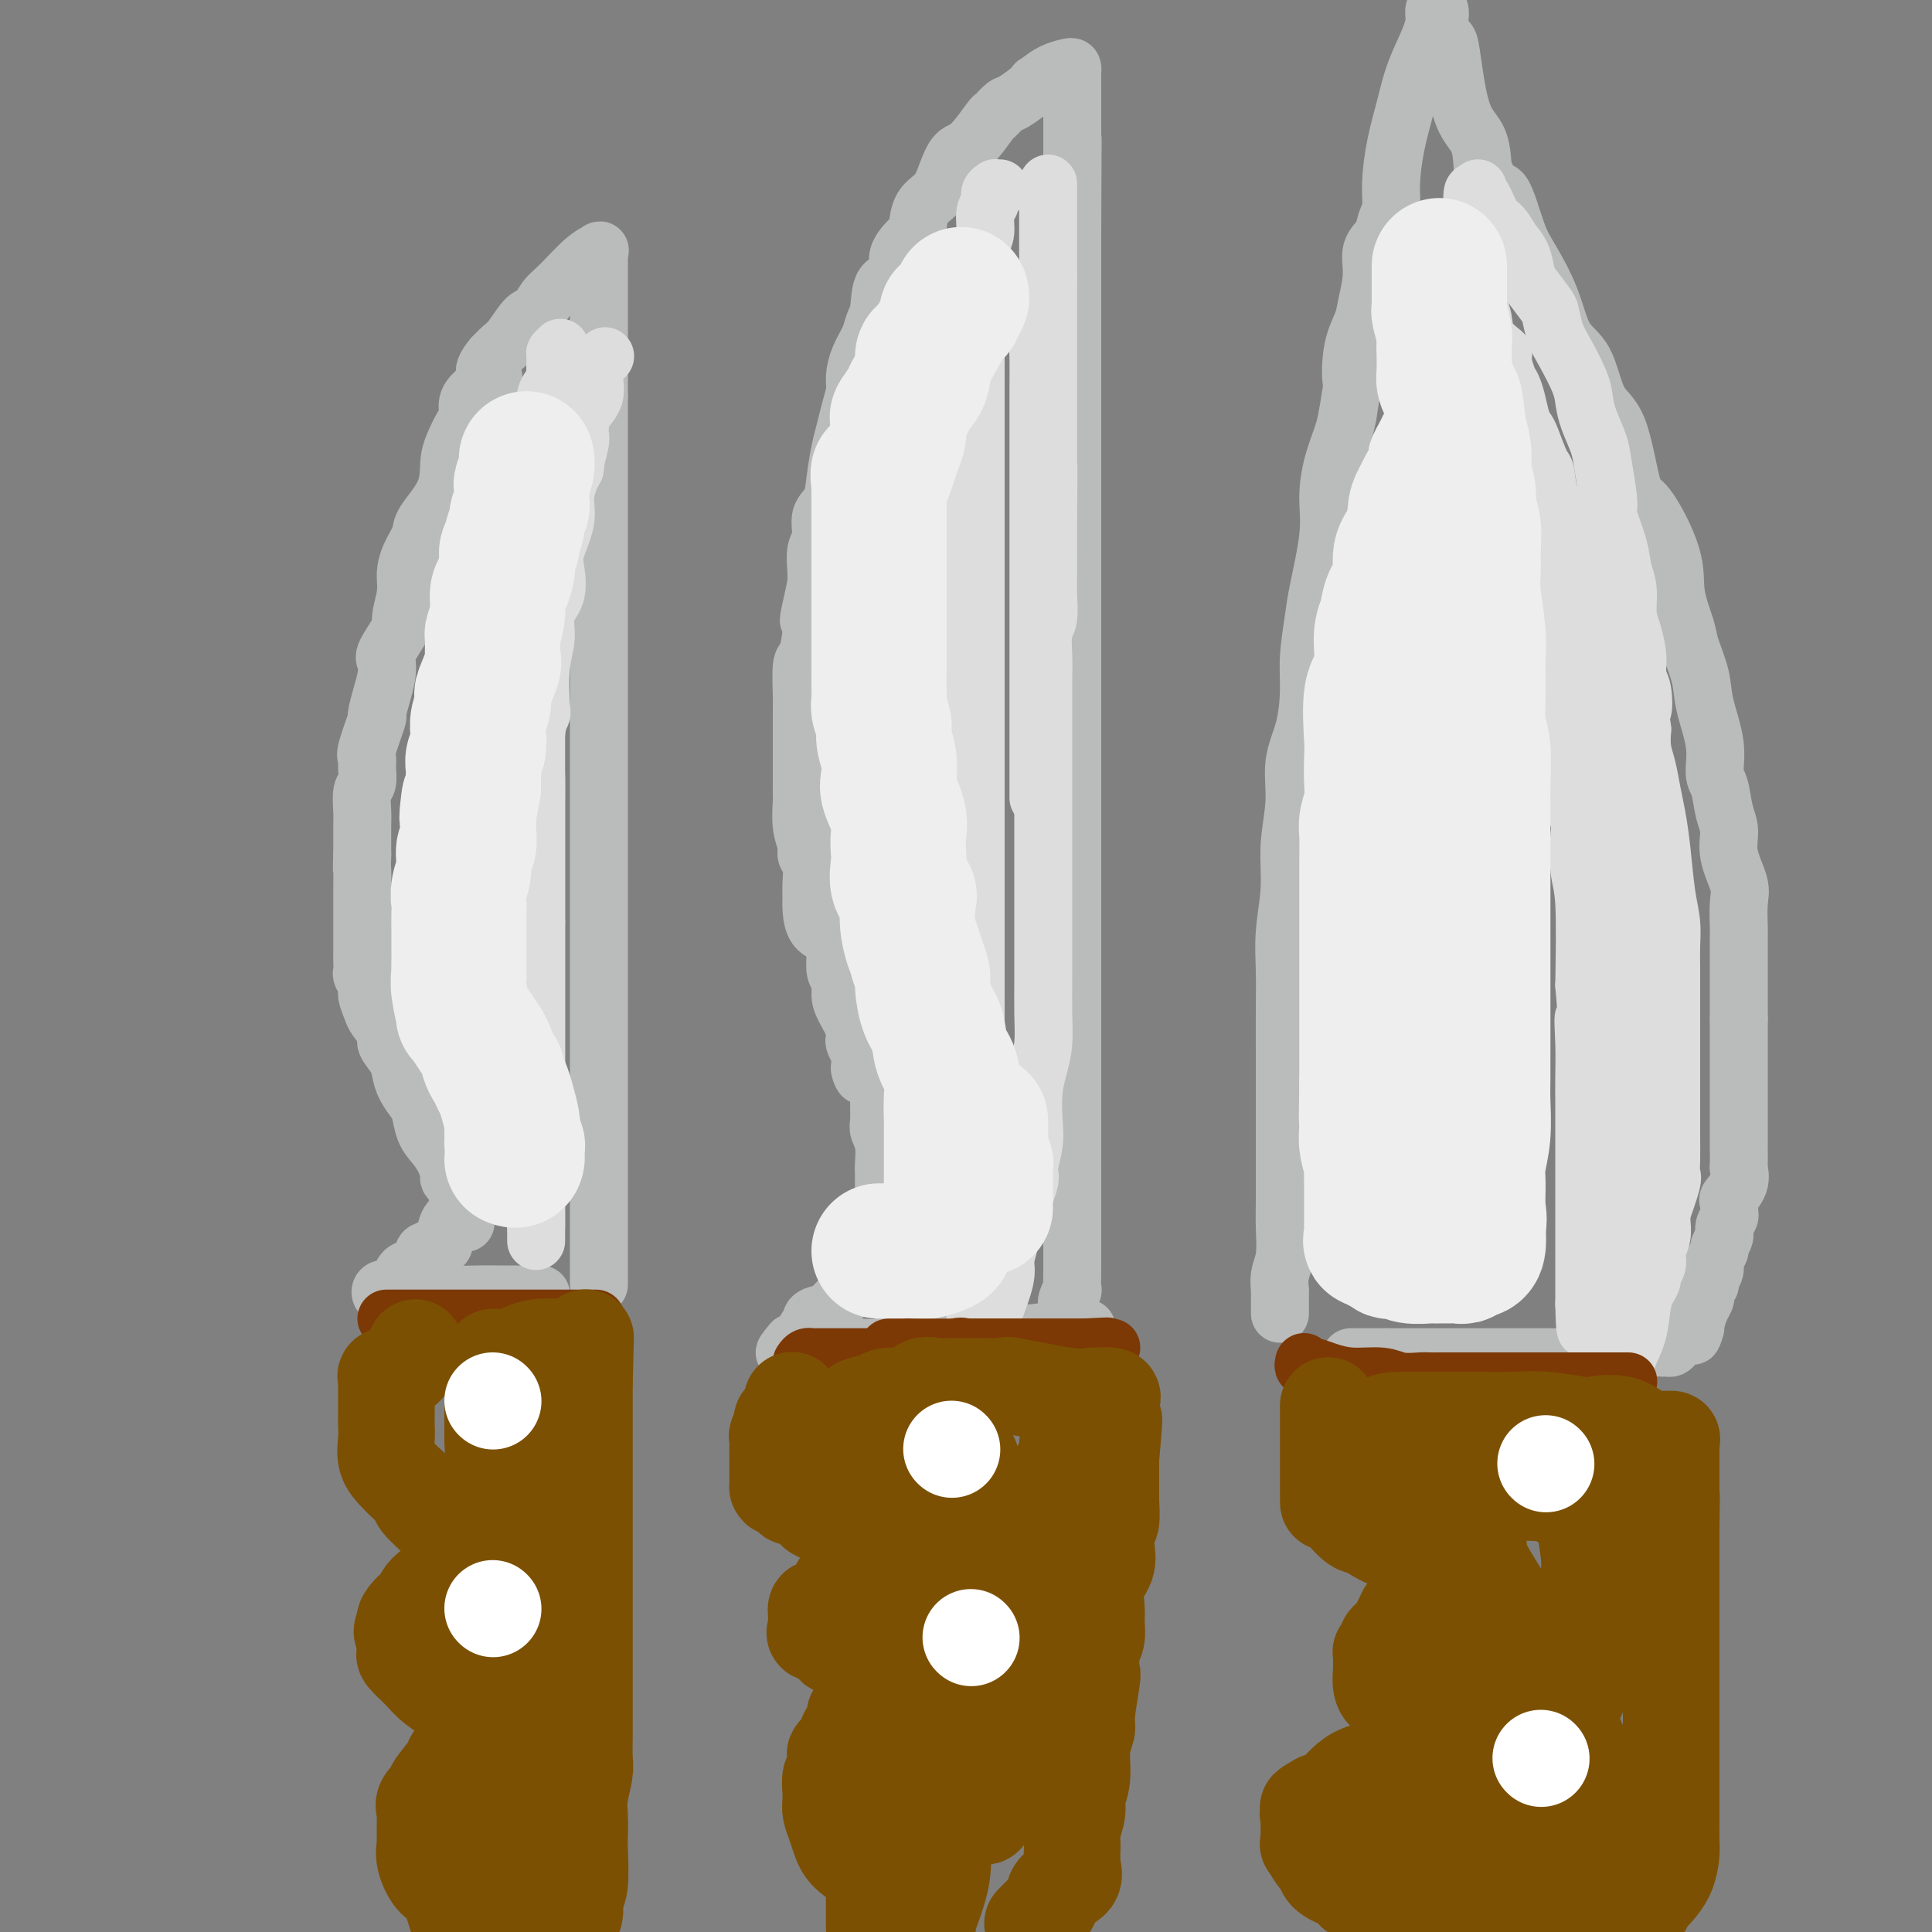 <svg viewBox='0 0 400 400' version='1.1' xmlns='http://www.w3.org/2000/svg' xmlns:xlink='http://www.w3.org/1999/xlink'><rect x="0" y="0" width="400" height="400" fill="#808080" stroke="none"/><g fill='none' stroke='rgb(186,187,187)' stroke-width='12' stroke-linecap='round' stroke-linejoin='round'><path d='M124,266c0.000,-0.327 0.000,-0.654 0,-1c0.000,-0.346 0.000,-0.710 0,-1c-0.000,-0.290 0.000,-0.504 0,-1c0.000,-0.496 0.000,-1.273 0,-2c0.000,-0.727 0.000,-1.404 0,-2c-0.000,-0.596 0.000,-1.110 0,-2c0.000,-0.890 0.000,-2.157 0,-3c0.000,-0.843 0.000,-1.262 0,-2c-0.000,-0.738 0.000,-1.794 0,-3c0.000,-1.206 -0.000,-2.564 0,-4c0.000,-1.436 0.000,-2.952 0,-5c0.000,-2.048 0.000,-4.628 0,-7c-0.000,-2.372 0.000,-4.535 0,-6c-0.000,-1.465 -0.000,-2.231 0,-4c0.000,-1.769 0.000,-4.540 0,-7c0.000,-2.460 -0.000,-4.608 0,-7c0.000,-2.392 0.000,-5.029 0,-8c0.000,-2.971 -0.000,-6.276 0,-10c0.000,-3.724 0.000,-7.867 0,-11c0.000,-3.133 -0.000,-5.255 0,-8c0.000,-2.745 0.000,-6.111 0,-9c0.000,-2.889 -0.000,-5.301 0,-8c0.000,-2.699 0.000,-5.685 0,-9c0.000,-3.315 -0.000,-6.959 0,-10c0.000,-3.041 0.000,-5.478 0,-8c0.000,-2.522 -0.000,-5.129 0,-8c0.000,-2.871 0.000,-6.007 0,-9c0.000,-2.993 -0.000,-5.844 0,-9c0.000,-3.156 0.000,-6.616 0,-10c0.000,-3.384 0.000,-6.692 0,-10'/><path d='M124,82c0.000,-30.766 0.000,-15.683 0,-12c-0.000,3.683 -0.001,-4.036 0,-8c0.001,-3.964 0.002,-4.173 0,-5c-0.002,-0.827 -0.007,-2.271 0,-3c0.007,-0.729 0.028,-0.743 0,-1c-0.028,-0.257 -0.104,-0.758 0,-1c0.104,-0.242 0.390,-0.225 0,0c-0.390,0.225 -1.454,0.659 -3,2c-1.546,1.341 -3.573,3.588 -5,5c-1.427,1.412 -2.255,1.988 -3,3c-0.745,1.012 -1.407,2.459 -2,3c-0.593,0.541 -1.118,0.176 -2,1c-0.882,0.824 -2.122,2.837 -3,4c-0.878,1.163 -1.394,1.475 -2,2c-0.606,0.525 -1.303,1.262 -2,2'/><path d='M102,74c-3.331,3.916 -0.660,3.705 0,4c0.660,0.295 -0.691,1.097 -2,2c-1.309,0.903 -2.575,1.909 -3,3c-0.425,1.091 -0.009,2.267 0,3c0.009,0.733 -0.390,1.022 -1,2c-0.610,0.978 -1.430,2.645 -2,4c-0.570,1.355 -0.891,2.399 -1,4c-0.109,1.601 -0.005,3.758 -1,6c-0.995,2.242 -3.088,4.569 -4,6c-0.912,1.431 -0.641,1.967 -1,3c-0.359,1.033 -1.347,2.563 -2,4c-0.653,1.437 -0.971,2.781 -1,4c-0.029,1.219 0.230,2.314 0,4c-0.230,1.686 -0.951,3.963 -1,5c-0.049,1.037 0.573,0.835 0,2c-0.573,1.165 -2.340,3.697 -3,5c-0.660,1.303 -0.213,1.377 0,2c0.213,0.623 0.193,1.796 0,3c-0.193,1.204 -0.559,2.441 -1,4c-0.441,1.559 -0.955,3.442 -1,4c-0.045,0.558 0.381,-0.208 0,1c-0.381,1.208 -1.570,4.391 -2,6c-0.430,1.609 -0.101,1.646 0,2c0.101,0.354 -0.025,1.027 0,2c0.025,0.973 0.203,2.246 0,3c-0.203,0.754 -0.786,0.989 -1,2c-0.214,1.011 -0.057,2.797 0,4c0.057,1.203 0.015,1.824 0,3c-0.015,1.176 -0.004,2.907 0,4c0.004,1.093 0.002,1.546 0,2'/><path d='M75,177c-0.155,3.905 -0.041,2.668 0,3c0.041,0.332 0.011,2.235 0,4c-0.011,1.765 -0.003,3.393 0,4c0.003,0.607 0.001,0.193 0,1c-0.001,0.807 0.000,2.836 0,4c-0.000,1.164 -0.001,1.463 0,2c0.001,0.537 0.004,1.313 0,2c-0.004,0.687 -0.016,1.285 0,2c0.016,0.715 0.060,1.546 0,2c-0.060,0.454 -0.225,0.529 0,1c0.225,0.471 0.839,1.337 1,2c0.161,0.663 -0.130,1.121 0,2c0.130,0.879 0.683,2.178 1,3c0.317,0.822 0.400,1.168 1,2c0.600,0.832 1.718,2.151 2,3c0.282,0.849 -0.272,1.229 0,2c0.272,0.771 1.368,1.934 2,3c0.632,1.066 0.798,2.036 1,3c0.202,0.964 0.438,1.924 1,3c0.562,1.076 1.449,2.269 2,3c0.551,0.731 0.764,1.001 1,2c0.236,0.999 0.493,2.726 1,4c0.507,1.274 1.263,2.096 2,3c0.737,0.904 1.455,1.891 2,3c0.545,1.109 0.917,2.342 1,3c0.083,0.658 -0.121,0.743 0,1c0.121,0.257 0.569,0.688 1,1c0.431,0.312 0.847,0.507 1,1c0.153,0.493 0.044,1.284 0,2c-0.044,0.716 -0.022,1.358 0,2'/><path d='M95,250c2.756,6.298 0.647,1.543 0,0c-0.647,-1.543 0.169,0.126 0,1c-0.169,0.874 -1.323,0.954 -2,2c-0.677,1.046 -0.876,3.058 -1,4c-0.124,0.942 -0.173,0.815 -1,1c-0.827,0.185 -2.432,0.683 -3,1c-0.568,0.317 -0.099,0.453 0,1c0.099,0.547 -0.171,1.505 -1,2c-0.829,0.495 -2.216,0.529 -3,1c-0.784,0.471 -0.966,1.380 -1,2c-0.034,0.620 0.078,0.950 0,1c-0.078,0.050 -0.348,-0.179 -1,0c-0.652,0.179 -1.687,0.766 -2,1c-0.313,0.234 0.097,0.115 0,0c-0.097,-0.115 -0.700,-0.227 -1,0c-0.300,0.227 -0.297,0.793 0,1c0.297,0.207 0.888,0.056 1,0c0.112,-0.056 -0.254,-0.016 0,0c0.254,0.016 1.127,0.008 2,0'/><path d='M82,268c-1.634,2.785 0.779,0.746 2,0c1.221,-0.746 1.248,-0.200 4,0c2.752,0.200 8.230,0.054 11,0c2.770,-0.054 2.833,-0.014 4,0c1.167,0.014 3.436,0.004 5,0c1.564,-0.004 2.421,-0.001 3,0c0.579,0.001 0.880,0.000 1,0c0.120,-0.000 0.060,-0.000 0,0'/><path d='M221,270c-0.113,-0.170 -0.226,-0.340 0,-1c0.226,-0.660 0.793,-1.810 1,-2c0.207,-0.190 0.056,0.578 0,0c-0.056,-0.578 -0.015,-2.503 0,-4c0.015,-1.497 0.004,-2.564 0,-4c-0.004,-1.436 -0.001,-3.239 0,-5c0.001,-1.761 0.000,-3.480 0,-6c-0.000,-2.520 -0.000,-5.840 0,-7c0.000,-1.160 0.000,-0.159 0,-1c-0.000,-0.841 -0.000,-3.525 0,-7c0.000,-3.475 0.000,-7.742 0,-11c-0.000,-3.258 -0.000,-5.508 0,-10c0.000,-4.492 0.000,-11.227 0,-16c-0.000,-4.773 -0.000,-7.584 0,-12c0.000,-4.416 0.000,-10.435 0,-13c-0.000,-2.565 -0.000,-1.675 0,-5c0.000,-3.325 0.000,-10.865 0,-16c-0.000,-5.135 -0.000,-7.867 0,-11c0.000,-3.133 0.000,-6.668 0,-10c-0.000,-3.332 -0.000,-6.461 0,-9c0.000,-2.539 0.000,-4.487 0,-7c-0.000,-2.513 -0.000,-5.592 0,-8c0.000,-2.408 0.000,-4.146 0,-6c-0.000,-1.854 -0.000,-3.823 0,-6c0.000,-2.177 0.000,-4.563 0,-7c0.000,-2.437 0.000,-4.924 0,-7c0.000,-2.076 0.000,-3.741 0,-6c0.000,-2.259 0.000,-5.111 0,-7c0.000,-1.889 0.000,-2.816 0,-5c0.000,-2.184 0.000,-5.624 0,-8c0.000,-2.376 0.000,-3.688 0,-5'/><path d='M222,48c0.155,-35.284 0.041,-12.494 0,-5c-0.041,7.494 -0.011,-0.309 0,-4c0.011,-3.691 0.003,-3.272 0,-4c-0.003,-0.728 -0.001,-2.605 0,-4c0.001,-1.395 0.000,-2.308 0,-3c-0.000,-0.692 -0.000,-1.163 0,-2c0.000,-0.837 0.000,-2.042 0,-3c-0.000,-0.958 -0.000,-1.671 0,-2c0.000,-0.329 0.000,-0.274 0,-1c-0.000,-0.726 -0.001,-2.234 0,-3c0.001,-0.766 0.006,-0.792 0,-1c-0.006,-0.208 -0.021,-0.600 0,-1c0.021,-0.400 0.078,-0.808 0,-1c-0.078,-0.192 -0.290,-0.167 -1,0c-0.710,0.167 -1.917,0.476 -3,1c-1.083,0.524 -2.041,1.262 -3,2'/><path d='M215,17c-1.091,0.516 -0.317,0.305 -1,1c-0.683,0.695 -2.822,2.295 -4,3c-1.178,0.705 -1.393,0.515 -2,1c-0.607,0.485 -1.605,1.644 -2,2c-0.395,0.356 -0.188,-0.091 -1,1c-0.812,1.091 -2.645,3.722 -4,5c-1.355,1.278 -2.233,1.204 -3,2c-0.767,0.796 -1.421,2.463 -2,4c-0.579,1.537 -1.081,2.945 -2,4c-0.919,1.055 -2.254,1.757 -3,3c-0.746,1.243 -0.904,3.026 -1,4c-0.096,0.974 -0.130,1.139 -1,2c-0.870,0.861 -2.576,2.418 -3,4c-0.424,1.582 0.434,3.189 0,4c-0.434,0.811 -2.161,0.828 -3,2c-0.839,1.172 -0.789,3.500 -1,5c-0.211,1.500 -0.683,2.172 -1,3c-0.317,0.828 -0.480,1.813 -1,3c-0.520,1.187 -1.396,2.575 -2,4c-0.604,1.425 -0.935,2.886 -1,4c-0.065,1.114 0.137,1.882 0,3c-0.137,1.118 -0.613,2.586 -1,4c-0.387,1.414 -0.686,2.775 -1,4c-0.314,1.225 -0.643,2.313 -1,4c-0.357,1.687 -0.740,3.973 -1,6c-0.260,2.027 -0.395,3.796 -1,5c-0.605,1.204 -1.679,1.845 -2,3c-0.321,1.155 0.110,2.825 0,4c-0.110,1.175 -0.760,1.855 -1,3c-0.240,1.145 -0.068,2.756 0,4c0.068,1.244 0.034,2.122 0,3'/><path d='M169,121c-2.404,10.787 -1.415,6.754 -1,6c0.415,-0.754 0.255,1.773 0,4c-0.255,2.227 -0.604,4.156 -1,5c-0.396,0.844 -0.838,0.603 -1,2c-0.162,1.397 -0.043,4.431 0,6c0.043,1.569 0.012,1.673 0,2c-0.012,0.327 -0.003,0.877 0,2c0.003,1.123 0.001,2.820 0,4c-0.001,1.180 0.000,1.843 0,3c-0.000,1.157 -0.001,2.809 0,4c0.001,1.191 0.004,1.922 0,3c-0.004,1.078 -0.016,2.502 0,3c0.016,0.498 0.061,0.071 0,1c-0.061,0.929 -0.227,3.214 0,5c0.227,1.786 0.845,3.074 1,4c0.155,0.926 -0.155,1.492 0,2c0.155,0.508 0.775,0.959 1,2c0.225,1.041 0.057,2.673 0,4c-0.057,1.327 -0.001,2.349 0,3c0.001,0.651 -0.053,0.930 0,2c0.053,1.070 0.214,2.929 1,4c0.786,1.071 2.196,1.354 3,2c0.804,0.646 1.002,1.655 1,3c-0.002,1.345 -0.203,3.025 0,4c0.203,0.975 0.811,1.245 1,2c0.189,0.755 -0.041,1.994 0,3c0.041,1.006 0.354,1.778 1,3c0.646,1.222 1.627,2.895 2,4c0.373,1.105 0.139,1.644 0,2c-0.139,0.356 -0.183,0.530 0,1c0.183,0.470 0.591,1.235 1,2'/><path d='M178,218c1.691,7.796 -0.083,3.787 0,3c0.083,-0.787 2.021,1.647 3,3c0.979,1.353 0.998,1.624 1,2c0.002,0.376 -0.014,0.857 0,2c0.014,1.143 0.056,2.949 0,4c-0.056,1.051 -0.211,1.347 0,2c0.211,0.653 0.789,1.661 1,3c0.211,1.339 0.057,3.007 0,4c-0.057,0.993 -0.015,1.311 0,2c0.015,0.689 0.004,1.749 0,3c-0.004,1.251 -0.000,2.692 0,4c0.000,1.308 -0.003,2.482 0,3c0.003,0.518 0.014,0.379 0,1c-0.014,0.621 -0.053,2.000 0,3c0.053,1.000 0.197,1.620 0,2c-0.197,0.380 -0.734,0.521 -1,1c-0.266,0.479 -0.260,1.298 -1,2c-0.740,0.702 -2.226,1.287 -3,2c-0.774,0.713 -0.837,1.553 -1,2c-0.163,0.447 -0.427,0.501 -1,1c-0.573,0.499 -1.454,1.442 -2,2c-0.546,0.558 -0.758,0.732 -1,1c-0.242,0.268 -0.514,0.631 -1,1c-0.486,0.369 -1.187,0.743 -2,1c-0.813,0.257 -1.737,0.397 -2,1c-0.263,0.603 0.137,1.668 0,2c-0.137,0.332 -0.810,-0.068 -1,0c-0.190,0.068 0.104,0.606 0,1c-0.104,0.394 -0.605,0.645 -1,1c-0.395,0.355 -0.684,0.816 -1,1c-0.316,0.184 -0.658,0.092 -1,0'/><path d='M164,278c-2.972,3.475 -0.903,1.663 0,1c0.903,-0.663 0.639,-0.177 1,0c0.361,0.177 1.347,0.044 2,0c0.653,-0.044 0.974,0.002 3,0c2.026,-0.002 5.756,-0.053 8,0c2.244,0.053 3.000,0.211 4,0c1.000,-0.211 2.244,-0.792 3,-1c0.756,-0.208 1.026,-0.042 1,0c-0.026,0.042 -0.347,-0.040 0,0c0.347,0.040 1.363,0.203 2,0c0.637,-0.203 0.896,-0.772 1,-1c0.104,-0.228 0.052,-0.114 0,0'/><path d='M265,272c0.000,-0.361 0.000,-0.721 0,-1c-0.000,-0.279 -0.001,-0.476 0,-1c0.001,-0.524 0.004,-1.376 0,-2c-0.004,-0.624 -0.015,-1.019 0,-1c0.015,0.019 0.057,0.454 0,0c-0.057,-0.454 -0.211,-1.797 0,-3c0.211,-1.203 0.789,-2.266 1,-4c0.211,-1.734 0.057,-4.138 0,-6c-0.057,-1.862 -0.015,-3.183 0,-5c0.015,-1.817 0.004,-4.128 0,-6c-0.004,-1.872 -0.001,-3.303 0,-6c0.001,-2.697 -0.001,-6.661 0,-10c0.001,-3.339 0.004,-6.052 0,-9c-0.004,-2.948 -0.016,-6.129 0,-9c0.016,-2.871 0.061,-5.430 0,-8c-0.061,-2.570 -0.228,-5.151 0,-8c0.228,-2.849 0.852,-5.967 1,-9c0.148,-3.033 -0.181,-5.983 0,-9c0.181,-3.017 0.871,-6.102 1,-9c0.129,-2.898 -0.302,-5.608 0,-8c0.302,-2.392 1.336,-4.465 2,-7c0.664,-2.535 0.956,-5.534 1,-8c0.044,-2.466 -0.161,-4.401 0,-7c0.161,-2.599 0.686,-5.863 1,-8c0.314,-2.137 0.416,-3.149 1,-6c0.584,-2.851 1.648,-7.543 2,-11c0.352,-3.457 -0.009,-5.679 0,-8c0.009,-2.321 0.387,-4.740 1,-7c0.613,-2.260 1.461,-4.360 2,-6c0.539,-1.640 0.770,-2.820 1,-4'/><path d='M279,86c1.958,-12.446 1.352,-7.559 1,-7c-0.352,0.559 -0.450,-3.208 0,-6c0.450,-2.792 1.448,-4.610 2,-6c0.552,-1.390 0.658,-2.354 1,-4c0.342,-1.646 0.919,-3.976 1,-6c0.081,-2.024 -0.333,-3.742 0,-5c0.333,-1.258 1.412,-2.056 2,-3c0.588,-0.944 0.686,-2.036 1,-3c0.314,-0.964 0.845,-1.802 1,-3c0.155,-1.198 -0.068,-2.757 0,-5c0.068,-2.243 0.425,-5.171 1,-8c0.575,-2.829 1.369,-5.560 2,-8c0.631,-2.440 1.101,-4.589 2,-7c0.899,-2.411 2.227,-5.084 3,-7c0.773,-1.916 0.991,-3.077 1,-4c0.009,-0.923 -0.191,-1.609 0,-2c0.191,-0.391 0.772,-0.487 1,0c0.228,0.487 0.102,1.557 0,2c-0.102,0.443 -0.180,0.261 0,1c0.180,0.739 0.619,2.401 1,3c0.381,0.599 0.704,0.136 1,1c0.296,0.864 0.564,3.056 1,6c0.436,2.944 1.041,6.639 2,9c0.959,2.361 2.274,3.389 3,5c0.726,1.611 0.863,3.806 1,6'/><path d='M307,35c2.305,5.514 3.066,3.798 4,5c0.934,1.202 2.039,5.321 3,8c0.961,2.679 1.778,3.918 3,6c1.222,2.082 2.848,5.006 4,8c1.152,2.994 1.831,6.057 3,8c1.169,1.943 2.827,2.765 4,5c1.173,2.235 1.860,5.884 3,8c1.140,2.116 2.734,2.699 4,6c1.266,3.301 2.203,9.321 3,12c0.797,2.679 1.455,2.017 3,4c1.545,1.983 3.976,6.613 5,10c1.024,3.387 0.640,5.533 1,8c0.360,2.467 1.463,5.256 2,7c0.537,1.744 0.507,2.442 1,4c0.493,1.558 1.508,3.976 2,6c0.492,2.024 0.460,3.654 1,6c0.540,2.346 1.652,5.407 2,8c0.348,2.593 -0.066,4.719 0,6c0.066,1.281 0.614,1.718 1,3c0.386,1.282 0.611,3.408 1,5c0.389,1.592 0.941,2.651 1,4c0.059,1.349 -0.377,2.988 0,5c0.377,2.012 1.565,4.398 2,6c0.435,1.602 0.117,2.420 0,4c-0.117,1.580 -0.031,3.923 0,5c0.031,1.077 0.008,0.887 0,2c-0.008,1.113 -0.002,3.527 0,5c0.002,1.473 0.001,2.003 0,3c-0.001,0.997 -0.000,2.461 0,4c0.000,1.539 0.000,3.154 0,4c-0.000,0.846 -0.000,0.923 0,1'/><path d='M360,211c-0.000,5.611 -0.000,5.640 0,6c0.000,0.360 0.000,1.053 0,2c-0.000,0.947 -0.000,2.149 0,3c0.000,0.851 0.000,1.351 0,2c-0.000,0.649 -0.000,1.447 0,2c0.000,0.553 0.000,0.859 0,2c-0.000,1.141 -0.000,3.116 0,4c0.000,0.884 0.000,0.679 0,1c-0.000,0.321 -0.001,1.170 0,2c0.001,0.830 0.002,1.642 0,2c-0.002,0.358 -0.008,0.261 0,1c0.008,0.739 0.030,2.315 0,3c-0.030,0.685 -0.114,0.478 0,1c0.114,0.522 0.424,1.774 0,3c-0.424,1.226 -1.582,2.426 -2,3c-0.418,0.574 -0.097,0.524 0,1c0.097,0.476 -0.031,1.479 0,2c0.031,0.521 0.220,0.558 0,1c-0.220,0.442 -0.847,1.287 -1,2c-0.153,0.713 0.170,1.293 0,2c-0.170,0.707 -0.834,1.541 -1,2c-0.166,0.459 0.167,0.543 0,1c-0.167,0.457 -0.833,1.288 -1,2c-0.167,0.712 0.165,1.304 0,2c-0.165,0.696 -0.828,1.495 -1,2c-0.172,0.505 0.147,0.715 0,1c-0.147,0.285 -0.760,0.645 -1,1c-0.240,0.355 -0.105,0.703 0,1c0.105,0.297 0.182,0.541 0,1c-0.182,0.459 -0.623,1.131 -1,2c-0.377,0.869 -0.688,1.934 -1,3'/><path d='M351,274c-1.343,4.653 -0.201,1.786 0,1c0.201,-0.786 -0.537,0.510 -1,1c-0.463,0.490 -0.649,0.174 -1,0c-0.351,-0.174 -0.868,-0.204 -1,0c-0.132,0.204 0.119,0.644 0,1c-0.119,0.356 -0.610,0.629 -1,1c-0.390,0.371 -0.680,0.839 -1,1c-0.320,0.161 -0.671,0.015 -1,0c-0.329,-0.015 -0.637,0.101 -1,0c-0.363,-0.101 -0.783,-0.419 -2,0c-1.217,0.419 -3.233,1.576 -5,2c-1.767,0.424 -3.285,0.113 -5,0c-1.715,-0.113 -3.628,-0.030 -5,0c-1.372,0.030 -2.201,0.008 -4,0c-1.799,-0.008 -4.566,-0.002 -6,0c-1.434,0.002 -1.536,0.001 -2,0c-0.464,-0.001 -1.290,-0.000 -2,0c-0.710,0.000 -1.305,0.000 -2,0c-0.695,-0.000 -1.491,-0.000 -2,0c-0.509,0.000 -0.730,0.000 -1,0c-0.270,-0.000 -0.590,-0.000 -1,0c-0.410,0.000 -0.912,0.000 -2,0c-1.088,-0.000 -2.762,-0.000 -4,0c-1.238,0.000 -2.041,0.000 -3,0c-0.959,-0.000 -2.075,-0.000 -3,0c-0.925,0.000 -1.659,0.000 -2,0c-0.341,-0.000 -0.290,-0.000 -1,0c-0.710,0.000 -2.180,0.000 -3,0c-0.820,-0.000 -0.990,-0.000 -1,0c-0.010,0.000 0.140,0.000 0,0c-0.140,-0.000 -0.570,-0.000 -1,0'/><path d='M287,281c-7.904,0.000 -2.665,0.000 -1,0c1.665,0.000 -0.244,0.000 -2,0c-1.756,0.000 -3.359,0.000 -4,0c-0.641,0.000 -0.321,0.000 0,0'/><path d='M225,275c-0.345,0.002 -0.690,0.004 -1,0c-0.310,-0.004 -0.587,-0.015 -1,0c-0.413,0.015 -0.964,0.057 -1,0c-0.036,-0.057 0.444,-0.211 -1,0c-1.444,0.211 -4.811,0.789 -7,1c-2.189,0.211 -3.202,0.056 -4,0c-0.798,-0.056 -1.383,-0.011 -2,0c-0.617,0.011 -1.265,-0.011 -2,0c-0.735,0.011 -1.555,0.056 -2,0c-0.445,-0.056 -0.513,-0.211 -1,0c-0.487,0.211 -1.391,0.789 -2,1c-0.609,0.211 -0.923,0.057 -1,0c-0.077,-0.057 0.081,-0.016 0,0c-0.081,0.016 -0.403,0.008 -1,0c-0.597,-0.008 -1.469,-0.016 -2,0c-0.531,0.016 -0.719,0.057 -1,0c-0.281,-0.057 -0.654,-0.211 -1,0c-0.346,0.211 -0.666,0.789 -1,1c-0.334,0.211 -0.681,0.057 -1,0c-0.319,-0.057 -0.611,-0.015 -1,0c-0.389,0.015 -0.874,0.004 -1,0c-0.126,-0.004 0.107,-0.001 0,0c-0.107,0.001 -0.553,0.001 -1,0'/><path d='M190,278c-5.833,0.500 -2.917,0.250 0,0'/></g>
<g fill='none' stroke='rgb(221,221,221)' stroke-width='12' stroke-linecap='round' stroke-linejoin='round'><path d='M116,72c-0.427,0.427 -0.854,0.853 -1,1c-0.146,0.147 -0.011,0.014 0,1c0.011,0.986 -0.101,3.090 0,4c0.101,0.910 0.417,0.626 0,1c-0.417,0.374 -1.565,1.406 -2,3c-0.435,1.594 -0.155,3.750 0,5c0.155,1.250 0.185,1.595 0,3c-0.185,1.405 -0.585,3.870 -1,6c-0.415,2.130 -0.843,3.927 -1,6c-0.157,2.073 -0.042,4.424 0,6c0.042,1.576 0.011,2.376 0,4c-0.011,1.624 -0.003,4.071 0,6c0.003,1.929 0.001,3.338 0,5c-0.001,1.662 -0.000,3.576 0,5c0.000,1.424 0.000,2.360 0,4c-0.000,1.640 -0.000,3.986 0,6c0.000,2.014 0.000,3.695 0,5c-0.000,1.305 -0.000,2.234 0,4c0.000,1.766 0.000,4.369 0,6c-0.000,1.631 -0.000,2.291 0,4c0.000,1.709 0.000,4.466 0,6c-0.000,1.534 -0.000,1.846 0,3c0.000,1.154 0.000,3.151 0,5c-0.000,1.849 -0.000,3.551 0,5c0.000,1.449 0.000,2.646 0,4c-0.000,1.354 -0.000,2.864 0,4c0.000,1.136 0.000,1.896 0,3c-0.000,1.104 -0.000,2.552 0,4'/><path d='M111,191c0.000,14.040 -0.000,4.640 0,2c0.000,-2.640 0.000,1.479 0,4c0.000,2.521 0.000,3.444 0,4c-0.000,0.556 0.000,0.745 0,2c0.000,1.255 -0.000,3.574 0,5c0.000,1.426 0.000,1.957 0,3c0.000,1.043 0.000,2.598 0,4c0.000,1.402 0.000,2.649 0,4c0.000,1.351 0.000,2.804 0,4c0.000,1.196 0.000,2.133 0,3c0.000,0.867 -0.000,1.663 0,3c0.000,1.337 0.000,3.216 0,4c-0.000,0.784 -0.000,0.474 0,1c0.000,0.526 0.000,1.888 0,3c0.000,1.112 0.000,1.974 0,3c0.000,1.026 0.000,2.215 0,3c0.000,0.785 0.000,1.166 0,2c0.000,0.834 0.000,2.123 0,3c0.000,0.877 0.000,1.343 0,2c0.000,0.657 0.000,1.506 0,2c0.000,0.494 0.000,0.633 0,1c0.000,0.367 0.000,0.962 0,1c0.000,0.038 0.000,-0.481 0,-1'/><path d='M111,253c0.000,8.952 0.000,0.334 0,-3c-0.000,-3.334 -0.000,-1.382 0,-2c0.000,-0.618 0.000,-3.807 0,-6c-0.000,-2.193 -0.000,-3.391 0,-5c0.000,-1.609 0.000,-3.628 0,-5c-0.000,-1.372 -0.000,-2.097 0,-5c0.000,-2.903 0.000,-7.985 0,-12c-0.000,-4.015 -0.000,-6.965 0,-9c0.000,-2.035 0.000,-3.156 0,-4c-0.000,-0.844 -0.000,-1.412 0,-3c0.000,-1.588 0.000,-4.198 0,-6c-0.000,-1.802 -0.000,-2.796 0,-4c0.000,-1.204 0.000,-2.617 0,-5c-0.000,-2.383 -0.001,-5.737 0,-8c0.001,-2.263 0.004,-3.437 0,-5c-0.004,-1.563 -0.015,-3.516 0,-5c0.015,-1.484 0.055,-2.500 0,-5c-0.055,-2.500 -0.207,-6.485 0,-9c0.207,-2.515 0.771,-3.562 1,-4c0.229,-0.438 0.121,-0.268 0,-2c-0.121,-1.732 -0.256,-5.366 0,-8c0.256,-2.634 0.904,-4.267 1,-6c0.096,-1.733 -0.359,-3.565 0,-5c0.359,-1.435 1.531,-2.473 2,-4c0.469,-1.527 0.234,-3.543 0,-5c-0.234,-1.457 -0.466,-2.354 0,-4c0.466,-1.646 1.630,-4.039 2,-6c0.370,-1.961 -0.054,-3.489 0,-5c0.054,-1.511 0.587,-3.003 1,-4c0.413,-0.997 0.707,-1.498 1,-2'/><path d='M119,97c1.177,-8.810 0.120,-3.335 0,-2c-0.120,1.335 0.697,-1.472 1,-3c0.303,-1.528 0.093,-1.779 0,-2c-0.093,-0.221 -0.069,-0.411 0,-1c0.069,-0.589 0.184,-1.577 0,-2c-0.184,-0.423 -0.665,-0.282 0,-1c0.665,-0.718 2.477,-2.296 3,-4c0.523,-1.704 -0.244,-3.536 0,-5c0.244,-1.464 1.498,-2.561 2,-3c0.502,-0.439 0.251,-0.219 0,0'/><path d='M207,39c-0.455,0.016 -0.911,0.033 -1,0c-0.089,-0.033 0.187,-0.115 0,0c-0.187,0.115 -0.837,0.426 -1,1c-0.163,0.574 0.163,1.412 0,2c-0.163,0.588 -0.814,0.927 -1,2c-0.186,1.073 0.094,2.881 0,4c-0.094,1.119 -0.561,1.548 -1,3c-0.439,1.452 -0.850,3.926 -1,6c-0.150,2.074 -0.040,3.747 0,5c0.040,1.253 0.011,2.084 0,4c-0.011,1.916 -0.003,4.916 0,7c0.003,2.084 0.001,3.251 0,6c-0.001,2.749 -0.000,7.081 0,10c0.000,2.919 0.000,4.426 0,6c-0.000,1.574 -0.000,3.215 0,5c0.000,1.785 0.000,3.715 0,6c-0.000,2.285 -0.000,4.925 0,7c0.000,2.075 0.000,3.586 0,6c-0.000,2.414 -0.000,5.730 0,8c0.000,2.270 0.000,3.494 0,5c-0.000,1.506 -0.000,3.293 0,6c0.000,2.707 0.000,6.334 0,9c-0.000,2.666 -0.000,4.372 0,6c0.000,1.628 0.000,3.178 0,5c-0.000,1.822 -0.000,3.916 0,6c0.000,2.084 0.000,4.156 0,6c-0.000,1.844 -0.000,3.458 0,6c0.000,2.542 0.000,6.011 0,8c-0.000,1.989 -0.000,2.497 0,4c0.000,1.503 0.000,4.001 0,6c-0.000,1.999 0.000,3.500 0,5'/><path d='M202,199c0.000,22.860 0.000,9.008 0,5c-0.000,-4.008 -0.000,1.826 0,5c0.000,3.174 0.000,3.689 0,5c-0.000,1.311 -0.000,3.420 0,6c0.000,2.580 0.000,5.632 0,8c-0.000,2.368 -0.000,4.054 0,6c0.000,1.946 0.000,4.153 0,6c-0.000,1.847 -0.000,3.333 0,5c0.000,1.667 0.000,3.515 0,5c-0.000,1.485 -0.000,2.608 0,4c0.000,1.392 0.000,3.055 0,5c-0.000,1.945 -0.001,4.173 0,5c0.001,0.827 0.003,0.253 0,1c-0.003,0.747 -0.011,2.816 0,4c0.011,1.184 0.041,1.482 0,2c-0.041,0.518 -0.151,1.257 0,2c0.151,0.743 0.564,1.489 1,2c0.436,0.511 0.895,0.787 1,1c0.105,0.213 -0.143,0.364 0,0c0.143,-0.364 0.678,-1.242 1,-2c0.322,-0.758 0.433,-1.396 1,-3c0.567,-1.604 1.591,-4.172 2,-6c0.409,-1.828 0.205,-2.914 0,-4'/><path d='M208,261c0.835,-3.105 0.921,-3.369 1,-4c0.079,-0.631 0.151,-1.629 1,-4c0.849,-2.371 2.475,-6.114 3,-8c0.525,-1.886 -0.053,-1.914 0,-3c0.053,-1.086 0.736,-3.230 1,-5c0.264,-1.770 0.109,-3.167 0,-5c-0.109,-1.833 -0.173,-4.103 0,-6c0.173,-1.897 0.582,-3.420 1,-5c0.418,-1.580 0.844,-3.217 1,-5c0.156,-1.783 0.042,-3.713 0,-6c-0.042,-2.287 -0.011,-4.933 0,-7c0.011,-2.067 0.003,-3.556 0,-6c-0.003,-2.444 -0.001,-5.844 0,-9c0.001,-3.156 0.000,-6.068 0,-8c-0.000,-1.932 -0.000,-2.882 0,-4c0.000,-1.118 0.000,-2.403 0,-4c-0.000,-1.597 -0.000,-3.507 0,-5c0.000,-1.493 0.000,-2.570 0,-4c-0.000,-1.430 -0.000,-3.215 0,-5c0.000,-1.785 0.000,-3.571 0,-5c-0.000,-1.429 -0.001,-2.501 0,-4c0.001,-1.499 0.004,-3.424 0,-5c-0.004,-1.576 -0.015,-2.802 0,-4c0.015,-1.198 0.057,-2.368 0,-4c-0.057,-1.632 -0.211,-3.728 0,-5c0.211,-1.272 0.789,-1.722 1,-3c0.211,-1.278 0.057,-3.384 0,-5c-0.057,-1.616 -0.015,-2.742 0,-4c0.015,-1.258 0.004,-2.646 0,-4c-0.004,-1.354 -0.001,-2.672 0,-4c0.001,-1.328 0.001,-2.664 0,-4'/><path d='M217,107c0.155,-17.716 0.041,-7.507 0,-5c-0.041,2.507 -0.011,-2.688 0,-5c0.011,-2.312 0.003,-1.742 0,-3c-0.003,-1.258 -0.001,-4.345 0,-6c0.001,-1.655 0.000,-1.878 0,-3c-0.000,-1.122 -0.000,-3.144 0,-5c0.000,-1.856 0.000,-3.545 0,-5c-0.000,-1.455 -0.000,-2.676 0,-4c0.000,-1.324 0.000,-2.753 0,-4c-0.000,-1.247 -0.000,-2.313 0,-4c0.000,-1.687 0.000,-3.996 0,-7c-0.000,-3.004 -0.000,-6.702 0,-8c0.000,-1.298 0.000,-0.194 0,-1c-0.000,-0.806 -0.000,-3.520 0,-5c0.000,-1.480 0.000,-1.725 0,-2c-0.000,-0.275 -0.000,-0.580 0,-1c0.000,-0.420 0.000,-0.956 0,-1c-0.000,-0.044 -0.000,0.405 0,1c0.000,0.595 0.000,1.335 0,2c-0.000,0.665 -0.000,1.256 0,3c0.000,1.744 0.000,4.641 0,7c-0.000,2.359 -0.000,4.179 0,6'/><path d='M217,57c-0.166,3.762 -0.580,4.168 -1,6c-0.420,1.832 -0.845,5.090 -1,7c-0.155,1.910 -0.042,2.473 0,4c0.042,1.527 0.011,4.019 0,6c-0.011,1.981 -0.003,3.453 0,5c0.003,1.547 0.001,3.169 0,5c-0.001,1.831 -0.000,3.869 0,6c0.000,2.131 0.000,4.353 0,6c-0.000,1.647 -0.000,2.719 0,4c0.000,1.281 0.000,2.771 0,4c-0.000,1.229 -0.000,2.198 0,4c0.000,1.802 0.000,4.436 0,6c-0.000,1.564 -0.000,2.058 0,3c0.000,0.942 0.000,2.333 0,4c-0.000,1.667 -0.000,3.611 0,5c0.000,1.389 0.000,2.222 0,4c-0.000,1.778 -0.000,4.501 0,6c0.000,1.499 0.000,1.774 0,2c-0.000,0.226 -0.000,0.402 0,2c0.000,1.598 0.000,4.617 0,6c-0.000,1.383 -0.000,1.129 0,2c0.000,0.871 0.000,2.868 0,4c-0.000,1.132 -0.000,1.400 0,2c0.000,0.600 0.000,1.532 0,2c-0.000,0.468 -0.000,0.472 0,1c0.000,0.528 -0.000,1.579 0,2c0.000,0.421 0.000,0.210 0,0'/><path d='M300,57c0.002,1.526 0.003,3.053 0,4c-0.003,0.947 -0.011,1.316 0,2c0.011,0.684 0.042,1.685 0,3c-0.042,1.315 -0.158,2.946 0,4c0.158,1.054 0.588,1.532 1,2c0.412,0.468 0.804,0.925 1,2c0.196,1.075 0.194,2.767 1,5c0.806,2.233 2.419,5.005 3,7c0.581,1.995 0.130,3.211 1,5c0.870,1.789 3.061,4.151 4,6c0.939,1.849 0.627,3.187 1,5c0.373,1.813 1.430,4.102 2,6c0.570,1.898 0.653,3.407 1,5c0.347,1.593 0.957,3.272 2,5c1.043,1.728 2.518,3.504 3,5c0.482,1.496 -0.028,2.711 0,4c0.028,1.289 0.595,2.652 1,4c0.405,1.348 0.648,2.681 1,4c0.352,1.319 0.812,2.624 1,4c0.188,1.376 0.105,2.823 0,4c-0.105,1.177 -0.231,2.084 0,4c0.231,1.916 0.819,4.840 1,7c0.181,2.160 -0.043,3.554 0,5c0.043,1.446 0.355,2.943 1,5c0.645,2.057 1.623,4.673 2,6c0.377,1.327 0.153,1.366 0,3c-0.153,1.634 -0.233,4.863 0,7c0.233,2.137 0.781,3.182 1,7c0.219,3.818 0.110,10.409 0,17'/><path d='M328,204c1.238,13.909 0.332,8.180 0,7c-0.332,-1.180 -0.089,2.189 0,5c0.089,2.811 0.024,5.065 0,7c-0.024,1.935 -0.006,3.553 0,5c0.006,1.447 0.002,2.724 0,4c-0.002,1.276 -0.000,2.550 0,4c0.000,1.450 0.000,3.077 0,4c-0.000,0.923 -0.000,1.143 0,2c0.000,0.857 0.000,2.351 0,4c-0.000,1.649 -0.000,3.451 0,4c0.000,0.549 0.000,-0.157 0,0c-0.000,0.157 -0.000,1.178 0,2c0.000,0.822 0.000,1.446 0,2c-0.000,0.554 -0.000,1.037 0,2c0.000,0.963 0.000,2.405 0,3c-0.000,0.595 -0.000,0.345 0,1c0.000,0.655 0.000,2.217 0,3c-0.000,0.783 -0.000,0.787 0,1c0.000,0.213 0.000,0.634 0,1c-0.000,0.366 -0.000,0.676 0,1c0.000,0.324 0.000,0.661 0,1c-0.000,0.339 -0.000,0.678 0,1c0.000,0.322 0.000,0.625 0,1c-0.000,0.375 -0.000,0.821 0,1c0.000,0.179 0.000,0.089 0,0'/><path d='M328,270c0.208,10.218 0.728,2.763 1,0c0.272,-2.763 0.296,-0.834 1,0c0.704,0.834 2.087,0.574 3,0c0.913,-0.574 1.357,-1.460 2,-2c0.643,-0.540 1.485,-0.733 2,-1c0.515,-0.267 0.701,-0.607 1,-1c0.299,-0.393 0.709,-0.839 1,-2c0.291,-1.161 0.464,-3.036 1,-4c0.536,-0.964 1.436,-1.017 2,-2c0.564,-0.983 0.792,-2.898 1,-4c0.208,-1.102 0.395,-1.392 1,-3c0.605,-1.608 1.626,-4.533 2,-6c0.374,-1.467 0.100,-1.475 0,-2c-0.100,-0.525 -0.027,-1.568 0,-3c0.027,-1.432 0.007,-3.252 0,-5c-0.007,-1.748 -0.002,-3.423 0,-5c0.002,-1.577 0.000,-3.057 0,-5c-0.000,-1.943 -0.000,-4.350 0,-6c0.000,-1.650 -0.000,-2.544 0,-4c0.000,-1.456 0.001,-3.473 0,-5c-0.001,-1.527 -0.003,-2.564 0,-4c0.003,-1.436 0.012,-3.270 0,-5c-0.012,-1.730 -0.045,-3.354 0,-5c0.045,-1.646 0.167,-3.313 0,-5c-0.167,-1.687 -0.622,-3.392 -1,-6c-0.378,-2.608 -0.679,-6.119 -1,-9c-0.321,-2.881 -0.660,-5.134 -1,-7c-0.340,-1.866 -0.679,-3.346 -1,-5c-0.321,-1.654 -0.625,-3.484 -1,-5c-0.375,-1.516 -0.821,-2.719 -1,-4c-0.179,-1.281 -0.089,-2.641 0,-4'/><path d='M340,151c-0.945,-6.888 -0.309,-4.106 0,-4c0.309,0.106 0.289,-2.462 0,-4c-0.289,-1.538 -0.847,-2.046 -1,-3c-0.153,-0.954 0.099,-2.354 0,-4c-0.099,-1.646 -0.550,-3.536 -1,-5c-0.450,-1.464 -0.899,-2.501 -1,-4c-0.101,-1.499 0.146,-3.461 0,-5c-0.146,-1.539 -0.683,-2.655 -1,-4c-0.317,-1.345 -0.413,-2.917 -1,-5c-0.587,-2.083 -1.667,-4.675 -2,-6c-0.333,-1.325 0.079,-1.383 0,-3c-0.079,-1.617 -0.649,-4.793 -1,-7c-0.351,-2.207 -0.482,-3.444 -1,-5c-0.518,-1.556 -1.424,-3.430 -2,-5c-0.576,-1.570 -0.823,-2.837 -1,-4c-0.177,-1.163 -0.283,-2.220 -1,-4c-0.717,-1.780 -2.045,-4.281 -3,-6c-0.955,-1.719 -1.537,-2.657 -2,-4c-0.463,-1.343 -0.806,-3.091 -1,-4c-0.194,-0.909 -0.240,-0.981 -1,-2c-0.760,-1.019 -2.234,-2.987 -3,-4c-0.766,-1.013 -0.824,-1.070 -1,-2c-0.176,-0.930 -0.470,-2.733 -1,-4c-0.530,-1.267 -1.294,-1.999 -2,-3c-0.706,-1.001 -1.352,-2.272 -2,-3c-0.648,-0.728 -1.298,-0.914 -2,-2c-0.702,-1.086 -1.456,-3.073 -2,-4c-0.544,-0.927 -0.878,-0.795 -1,-1c-0.122,-0.205 -0.033,-0.748 0,-1c0.033,-0.252 0.009,-0.215 0,0c-0.009,0.215 -0.005,0.607 0,1'/><path d='M306,40c-2.319,-2.256 -0.618,4.605 0,8c0.618,3.395 0.152,3.324 0,4c-0.152,0.676 0.009,2.098 0,4c-0.009,1.902 -0.189,4.286 0,6c0.189,1.714 0.747,2.760 1,4c0.253,1.240 0.200,2.674 1,4c0.800,1.326 2.452,2.545 3,3c0.548,0.455 -0.008,0.145 0,1c0.008,0.855 0.580,2.873 1,4c0.420,1.127 0.689,1.362 1,2c0.311,0.638 0.664,1.677 1,3c0.336,1.323 0.654,2.928 1,4c0.346,1.072 0.721,1.610 1,2c0.279,0.390 0.461,0.631 1,2c0.539,1.369 1.436,3.864 2,5c0.564,1.136 0.796,0.912 1,2c0.204,1.088 0.381,3.487 1,5c0.619,1.513 1.679,2.140 2,3c0.321,0.860 -0.097,1.953 0,3c0.097,1.047 0.708,2.046 1,3c0.292,0.954 0.263,1.861 1,3c0.737,1.139 2.240,2.511 3,4c0.760,1.489 0.777,3.096 1,5c0.223,1.904 0.652,4.104 1,6c0.348,1.896 0.615,3.486 1,5c0.385,1.514 0.888,2.950 1,4c0.112,1.050 -0.166,1.714 0,3c0.166,1.286 0.775,3.192 1,5c0.225,1.808 0.064,3.516 0,5c-0.064,1.484 -0.032,2.742 0,4'/><path d='M333,156c0.643,6.792 -0.248,5.271 0,6c0.248,0.729 1.636,3.706 2,5c0.364,1.294 -0.295,0.903 0,4c0.295,3.097 1.543,9.682 2,13c0.457,3.318 0.122,3.367 0,4c-0.122,0.633 -0.033,1.848 0,4c0.033,2.152 0.009,5.242 0,7c-0.009,1.758 -0.002,2.184 0,4c0.002,1.816 0.001,5.020 0,7c-0.001,1.980 -0.000,2.735 0,4c0.000,1.265 0.000,3.041 0,5c-0.000,1.959 -0.000,4.101 0,5c0.000,0.899 0.000,0.556 0,1c-0.000,0.444 -0.000,1.675 0,3c0.000,1.325 -0.000,2.745 0,4c0.000,1.255 0.000,2.345 0,3c-0.000,0.655 -0.000,0.876 0,2c0.000,1.124 0.000,3.152 0,4c-0.000,0.848 -0.000,0.518 0,1c0.000,0.482 0.000,1.778 0,3c-0.000,1.222 -0.001,2.370 0,3c0.001,0.630 0.003,0.744 0,1c-0.003,0.256 -0.011,0.656 0,1c0.011,0.344 0.041,0.631 0,1c-0.041,0.369 -0.155,0.820 0,1c0.155,0.180 0.577,0.090 1,0'/><path d='M338,252c0.045,10.270 -0.343,1.946 0,-2c0.343,-3.946 1.415,-3.515 2,-5c0.585,-1.485 0.682,-4.886 1,-8c0.318,-3.114 0.856,-5.941 1,-8c0.144,-2.059 -0.105,-3.351 0,-6c0.105,-2.649 0.564,-6.654 1,-10c0.436,-3.346 0.849,-6.035 1,-9c0.151,-2.965 0.040,-6.208 0,-9c-0.040,-2.792 -0.011,-5.132 0,-7c0.011,-1.868 0.003,-3.264 0,-4c-0.003,-0.736 -0.001,-0.811 0,-1c0.001,-0.189 0.000,-0.493 0,1c-0.000,1.493 -0.000,4.783 0,7c0.000,2.217 0.000,3.361 0,5c-0.000,1.639 -0.000,3.774 0,6c0.000,2.226 0.000,4.543 0,7c-0.000,2.457 -0.000,5.052 0,7c0.000,1.948 0.000,3.247 0,5c-0.000,1.753 -0.000,3.958 0,6c0.000,2.042 0.000,3.920 0,5c-0.000,1.080 -0.000,1.362 0,2c0.000,0.638 0.000,1.633 0,3c-0.000,1.367 -0.000,3.105 0,4c0.000,0.895 0.000,0.948 0,1'/><path d='M344,242c0.000,9.406 0.000,3.920 0,2c-0.000,-1.920 -0.000,-0.275 0,1c0.000,1.275 0.001,2.178 0,3c-0.001,0.822 -0.004,1.562 0,2c0.004,0.438 0.015,0.575 0,1c-0.015,0.425 -0.055,1.139 0,2c0.055,0.861 0.207,1.870 0,3c-0.207,1.130 -0.773,2.382 -1,3c-0.227,0.618 -0.116,0.602 0,1c0.116,0.398 0.238,1.209 0,2c-0.238,0.791 -0.836,1.561 -1,2c-0.164,0.439 0.107,0.545 0,1c-0.107,0.455 -0.593,1.257 -1,2c-0.407,0.743 -0.736,1.426 -1,3c-0.264,1.574 -0.462,4.041 -1,6c-0.538,1.959 -1.414,3.412 -2,5c-0.586,1.588 -0.882,3.311 -1,4c-0.118,0.689 -0.059,0.345 0,0'/></g>
<g fill='none' stroke='rgb(238,238,238)' stroke-width='28' stroke-linecap='round' stroke-linejoin='round'><path d='M109,95c0.114,0.513 0.228,1.026 0,2c-0.228,0.974 -0.797,2.411 -1,3c-0.203,0.589 -0.039,0.332 0,1c0.039,0.668 -0.046,2.262 0,3c0.046,0.738 0.224,0.622 0,1c-0.224,0.378 -0.848,1.252 -1,2c-0.152,0.748 0.169,1.369 0,2c-0.169,0.631 -0.829,1.270 -1,2c-0.171,0.730 0.148,1.551 0,2c-0.148,0.449 -0.762,0.528 -1,1c-0.238,0.472 -0.101,1.339 0,2c0.101,0.661 0.167,1.117 0,2c-0.167,0.883 -0.566,2.194 -1,3c-0.434,0.806 -0.901,1.106 -1,2c-0.099,0.894 0.172,2.382 0,4c-0.172,1.618 -0.786,3.366 -1,4c-0.214,0.634 -0.030,0.154 0,1c0.030,0.846 -0.096,3.016 0,4c0.096,0.984 0.414,0.780 0,2c-0.414,1.220 -1.561,3.863 -2,5c-0.439,1.137 -0.169,0.770 0,1c0.169,0.230 0.238,1.059 0,2c-0.238,0.941 -0.782,1.995 -1,3c-0.218,1.005 -0.111,1.961 0,3c0.111,1.039 0.226,2.162 0,3c-0.226,0.838 -0.793,1.390 -1,2c-0.207,0.610 -0.056,1.277 0,2c0.056,0.723 0.015,1.502 0,2c-0.015,0.498 -0.004,0.714 0,1c0.004,0.286 0.002,0.643 0,1'/><path d='M98,163c-1.928,11.105 -1.248,4.868 -1,3c0.248,-1.868 0.062,0.635 0,2c-0.062,1.365 -0.002,1.593 0,2c0.002,0.407 -0.056,0.993 0,2c0.056,1.007 0.225,2.434 0,3c-0.225,0.566 -0.845,0.272 -1,1c-0.155,0.728 0.155,2.480 0,4c-0.155,1.520 -0.773,2.810 -1,4c-0.227,1.190 -0.061,2.281 0,3c0.061,0.719 0.016,1.066 0,2c-0.016,0.934 -0.004,2.455 0,4c0.004,1.545 -0.000,3.114 0,4c0.000,0.886 0.004,1.090 0,2c-0.004,0.910 -0.017,2.525 0,3c0.017,0.475 0.063,-0.190 0,0c-0.063,0.190 -0.235,1.233 0,3c0.235,1.767 0.876,4.256 1,5c0.124,0.744 -0.269,-0.258 0,0c0.269,0.258 1.199,1.774 2,3c0.801,1.226 1.472,2.160 2,3c0.528,0.840 0.911,1.587 1,2c0.089,0.413 -0.117,0.493 0,1c0.117,0.507 0.557,1.440 1,2c0.443,0.560 0.888,0.745 1,1c0.112,0.255 -0.110,0.579 0,1c0.110,0.421 0.552,0.939 1,2c0.448,1.061 0.904,2.666 1,3c0.096,0.334 -0.166,-0.602 0,0c0.166,0.602 0.762,2.744 1,4c0.238,1.256 0.119,1.628 0,2'/><path d='M106,234c1.640,5.173 0.240,3.607 0,3c-0.240,-0.607 0.682,-0.254 1,0c0.318,0.254 0.034,0.408 0,1c-0.034,0.592 0.183,1.621 0,2c-0.183,0.379 -0.767,0.108 -1,0c-0.233,-0.108 -0.117,-0.054 0,0'/><path d='M182,259c0.334,0.000 0.669,0.000 1,0c0.331,-0.000 0.660,-0.000 1,0c0.340,0.000 0.691,0.001 1,0c0.309,-0.001 0.577,-0.003 1,0c0.423,0.003 1.003,0.012 2,0c0.997,-0.012 2.411,-0.043 3,0c0.589,0.043 0.353,0.161 1,0c0.647,-0.161 2.177,-0.600 3,-1c0.823,-0.400 0.938,-0.759 1,-1c0.062,-0.241 0.069,-0.362 0,-1c-0.069,-0.638 -0.215,-1.792 0,-2c0.215,-0.208 0.790,0.531 1,0c0.210,-0.531 0.056,-2.332 0,-3c-0.056,-0.668 -0.015,-0.202 0,-1c0.015,-0.798 0.004,-2.862 0,-4c-0.004,-1.138 -0.001,-1.352 0,-2c0.001,-0.648 -0.000,-1.729 0,-3c0.000,-1.271 0.002,-2.731 0,-4c-0.002,-1.269 -0.008,-2.347 0,-3c0.008,-0.653 0.028,-0.881 0,-2c-0.028,-1.119 -0.105,-3.130 0,-5c0.105,-1.870 0.392,-3.601 0,-5c-0.392,-1.399 -1.463,-2.467 -2,-4c-0.537,-1.533 -0.539,-3.529 -1,-5c-0.461,-1.471 -1.381,-2.415 -2,-4c-0.619,-1.585 -0.936,-3.811 -1,-5c-0.064,-1.189 0.125,-1.340 0,-2c-0.125,-0.660 -0.562,-1.830 -1,-3'/><path d='M190,199c-1.251,-4.069 -0.879,-2.741 -1,-3c-0.121,-0.259 -0.736,-2.107 -1,-4c-0.264,-1.893 -0.176,-3.833 0,-5c0.176,-1.167 0.439,-1.561 0,-2c-0.439,-0.439 -1.580,-0.923 -2,-2c-0.420,-1.077 -0.120,-2.746 0,-4c0.120,-1.254 0.060,-2.092 0,-3c-0.060,-0.908 -0.120,-1.887 0,-3c0.120,-1.113 0.420,-2.360 0,-4c-0.420,-1.640 -1.562,-3.674 -2,-5c-0.438,-1.326 -0.174,-1.944 0,-3c0.174,-1.056 0.257,-2.548 0,-4c-0.257,-1.452 -0.853,-2.862 -1,-4c-0.147,-1.138 0.157,-2.003 0,-3c-0.157,-0.997 -0.774,-2.127 -1,-3c-0.226,-0.873 -0.061,-1.489 0,-2c0.061,-0.511 0.016,-0.918 0,-2c-0.016,-1.082 -0.004,-2.841 0,-4c0.004,-1.159 0.001,-1.720 0,-3c-0.001,-1.280 -0.000,-3.280 0,-4c0.000,-0.720 0.000,-0.161 0,-1c-0.000,-0.839 -0.000,-3.076 0,-4c0.000,-0.924 0.000,-0.533 0,-1c-0.000,-0.467 -0.000,-1.790 0,-3c0.000,-1.210 0.000,-2.306 0,-3c-0.000,-0.694 -0.000,-0.985 0,-2c0.000,-1.015 0.000,-2.753 0,-4c-0.000,-1.247 -0.000,-2.004 0,-3c0.000,-0.996 0.000,-2.230 0,-3c-0.000,-0.770 -0.000,-1.077 0,-2c0.000,-0.923 0.000,-2.461 0,-4'/><path d='M182,102c-0.109,-7.211 -0.383,-2.738 0,-2c0.383,0.738 1.421,-2.259 2,-4c0.579,-1.741 0.698,-2.228 1,-3c0.302,-0.772 0.786,-1.830 1,-3c0.214,-1.170 0.156,-2.450 0,-3c-0.156,-0.550 -0.410,-0.368 0,-1c0.410,-0.632 1.485,-2.076 2,-3c0.515,-0.924 0.469,-1.327 1,-2c0.531,-0.673 1.639,-1.616 2,-3c0.361,-1.384 -0.023,-3.208 0,-4c0.023,-0.792 0.454,-0.551 1,-1c0.546,-0.449 1.208,-1.587 2,-3c0.792,-1.413 1.714,-3.100 2,-4c0.286,-0.900 -0.063,-1.015 0,-1c0.063,0.015 0.539,0.158 1,0c0.461,-0.158 0.908,-0.617 1,-1c0.092,-0.383 -0.171,-0.690 0,-1c0.171,-0.310 0.777,-0.622 1,-1c0.223,-0.378 0.064,-0.822 0,-1c-0.064,-0.178 -0.032,-0.089 0,0'/><path d='M299,92c-0.287,0.604 -0.574,1.209 -1,2c-0.426,0.791 -0.991,1.769 -1,2c-0.009,0.231 0.540,-0.285 0,1c-0.540,1.285 -2.167,4.370 -3,6c-0.833,1.630 -0.871,1.804 -1,3c-0.129,1.196 -0.349,3.415 -1,5c-0.651,1.585 -1.734,2.535 -2,4c-0.266,1.465 0.285,3.446 0,5c-0.285,1.554 -1.404,2.682 -2,4c-0.596,1.318 -0.667,2.825 -1,4c-0.333,1.175 -0.926,2.017 -1,4c-0.074,1.983 0.372,5.107 0,7c-0.372,1.893 -1.563,2.553 -2,5c-0.437,2.447 -0.121,6.679 0,9c0.121,2.321 0.046,2.730 0,4c-0.046,1.270 -0.065,3.402 0,5c0.065,1.598 0.214,2.661 0,4c-0.214,1.339 -0.789,2.954 -1,4c-0.211,1.046 -0.056,1.522 0,3c0.056,1.478 0.015,3.959 0,6c-0.015,2.041 -0.004,3.643 0,5c0.004,1.357 0.001,2.469 0,4c-0.001,1.531 -0.000,3.482 0,5c0.000,1.518 0.000,2.604 0,4c-0.000,1.396 -0.000,3.101 0,5c0.000,1.899 0.000,3.992 0,5c-0.000,1.008 -0.000,0.930 0,2c0.000,1.070 0.000,3.287 0,5c-0.000,1.713 -0.000,2.923 0,4c0.000,1.077 0.000,2.022 0,3c-0.000,0.978 -0.000,1.989 0,3'/><path d='M283,224c-0.159,13.027 -0.057,5.594 0,4c0.057,-1.594 0.068,2.651 0,5c-0.068,2.349 -0.214,2.803 0,4c0.214,1.197 0.789,3.137 1,4c0.211,0.863 0.056,0.648 0,1c-0.056,0.352 -0.015,1.269 0,3c0.015,1.731 0.005,4.274 0,5c-0.005,0.726 -0.003,-0.365 0,0c0.003,0.365 0.009,2.188 0,3c-0.009,0.812 -0.031,0.614 0,1c0.031,0.386 0.116,1.356 0,2c-0.116,0.644 -0.433,0.961 0,1c0.433,0.039 1.617,-0.199 2,0c0.383,0.199 -0.034,0.837 0,1c0.034,0.163 0.521,-0.149 1,0c0.479,0.149 0.952,0.758 1,1c0.048,0.242 -0.327,0.117 0,0c0.327,-0.117 1.358,-0.228 2,0c0.642,0.228 0.896,0.793 2,1c1.104,0.207 3.059,0.055 4,0c0.941,-0.055 0.868,-0.014 1,0c0.132,0.014 0.469,-0.000 1,0c0.531,0.000 1.255,0.014 2,0c0.745,-0.014 1.510,-0.057 2,0c0.490,0.057 0.706,0.214 1,0c0.294,-0.214 0.666,-0.800 1,-1c0.334,-0.200 0.628,-0.015 1,0c0.372,0.015 0.820,-0.138 1,-1c0.180,-0.862 0.090,-2.431 0,-4'/><path d='M306,254c0.460,-1.577 0.109,-2.518 0,-4c-0.109,-1.482 0.023,-3.504 0,-5c-0.023,-1.496 -0.202,-2.466 0,-4c0.202,-1.534 0.786,-3.632 1,-6c0.214,-2.368 0.057,-5.006 0,-7c-0.057,-1.994 -0.015,-3.343 0,-5c0.015,-1.657 0.004,-3.621 0,-6c-0.004,-2.379 -0.001,-5.172 0,-7c0.001,-1.828 0.000,-2.692 0,-4c-0.000,-1.308 -0.000,-3.062 0,-5c0.000,-1.938 0.000,-4.062 0,-8c-0.000,-3.938 -0.000,-9.691 0,-12c0.000,-2.309 0.001,-1.173 0,-2c-0.001,-0.827 -0.004,-3.616 0,-6c0.004,-2.384 0.015,-4.365 0,-6c-0.015,-1.635 -0.057,-2.926 0,-5c0.057,-2.074 0.212,-4.932 0,-7c-0.212,-2.068 -0.793,-3.347 -1,-5c-0.207,-1.653 -0.041,-3.681 0,-6c0.041,-2.319 -0.042,-4.930 0,-7c0.042,-2.070 0.208,-3.600 0,-6c-0.208,-2.400 -0.792,-5.672 -1,-8c-0.208,-2.328 -0.041,-3.714 0,-5c0.041,-1.286 -0.045,-2.474 0,-4c0.045,-1.526 0.222,-3.391 0,-5c-0.222,-1.609 -0.843,-2.961 -1,-4c-0.157,-1.039 0.151,-1.765 0,-3c-0.151,-1.235 -0.762,-2.981 -1,-4c-0.238,-1.019 -0.102,-1.313 0,-2c0.102,-0.687 0.172,-1.768 0,-3c-0.172,-1.232 -0.586,-2.616 -1,-4'/><path d='M302,89c-1.012,-10.733 -1.042,-4.564 -1,-3c0.042,1.564 0.155,-1.475 0,-3c-0.155,-1.525 -0.578,-1.536 -1,-2c-0.422,-0.464 -0.844,-1.382 -1,-2c-0.156,-0.618 -0.046,-0.936 0,-2c0.046,-1.064 0.026,-2.873 0,-4c-0.026,-1.127 -0.060,-1.570 0,-2c0.060,-0.430 0.212,-0.846 0,-2c-0.212,-1.154 -0.789,-3.045 -1,-4c-0.211,-0.955 -0.057,-0.973 0,-1c0.057,-0.027 0.015,-0.063 0,-1c-0.015,-0.937 -0.004,-2.777 0,-4c0.004,-1.223 0.001,-1.831 0,-2c-0.001,-0.169 -0.000,0.099 0,0c0.000,-0.099 0.000,-0.565 0,-1c-0.000,-0.435 -0.000,-0.839 0,-1c0.000,-0.161 0.000,-0.081 0,0'/><path d='M203,232c0.002,1.163 0.004,2.326 0,3c-0.004,0.674 -0.015,0.858 0,1c0.015,0.142 0.057,0.241 0,1c-0.057,0.759 -0.211,2.178 0,3c0.211,0.822 0.789,1.047 1,1c0.211,-0.047 0.057,-0.364 0,0c-0.057,0.364 -0.015,1.411 0,2c0.015,0.589 0.004,0.721 0,1c-0.004,0.279 -0.001,0.705 0,1c0.001,0.295 0.000,0.457 0,1c-0.000,0.543 -0.000,1.466 0,2c0.000,0.534 0.000,0.679 0,1c-0.000,0.321 -0.000,0.817 0,1c0.000,0.183 0.000,0.052 0,0c-0.000,-0.052 -0.000,-0.026 0,0'/></g>
<g fill='none' stroke='rgb(124,56,5)' stroke-width='12' stroke-linecap='round' stroke-linejoin='round'><path d='M80,273c0.551,0.000 1.102,0.000 2,0c0.898,0.000 2.141,0.000 3,0c0.859,0.000 1.332,0.000 3,0c1.668,0.000 4.531,0.000 7,0c2.469,0.000 4.544,0.000 6,0c1.456,0.000 2.293,0.000 3,0c0.707,0.000 1.283,0.000 2,0c0.717,0.000 1.573,-0.000 2,0c0.427,0.000 0.425,0.000 1,0c0.575,-0.000 1.728,0.000 2,0c0.272,0.000 -0.336,0.000 1,0c1.336,0.000 4.618,0.000 6,0c1.382,-0.000 0.865,0.000 1,0c0.135,0.000 0.923,0.000 1,0c0.077,0.000 -0.556,0.000 0,0c0.556,0.000 2.302,0.000 3,0c0.698,0.000 0.349,0.000 0,0'/><path d='M166,282c0.302,-0.423 0.603,-0.845 1,-1c0.397,-0.155 0.888,-0.041 1,0c0.112,0.041 -0.155,0.011 0,0c0.155,-0.011 0.733,-0.003 1,0c0.267,0.003 0.223,0.001 1,0c0.777,-0.001 2.375,-0.000 3,0c0.625,0.000 0.278,0.000 1,0c0.722,-0.000 2.515,0.000 3,0c0.485,-0.000 -0.337,-0.001 1,0c1.337,0.001 4.834,0.002 7,0c2.166,-0.002 3.003,-0.008 4,0c0.997,0.008 2.156,0.030 3,0c0.844,-0.030 1.375,-0.113 2,0c0.625,0.113 1.345,0.423 2,0c0.655,-0.423 1.244,-1.577 2,-2c0.756,-0.423 1.678,-0.113 2,0c0.322,0.113 0.044,0.030 0,0c-0.044,-0.030 0.147,-0.008 1,0c0.853,0.008 2.368,0.002 3,0c0.632,-0.002 0.383,-0.001 1,0c0.617,0.001 2.101,0.000 3,0c0.899,-0.000 1.211,-0.000 2,0c0.789,0.000 2.053,0.000 3,0c0.947,-0.000 1.578,-0.000 2,0c0.422,0.000 0.636,0.000 1,0c0.364,-0.000 0.878,-0.000 1,0c0.122,0.000 -0.147,0.000 0,0c0.147,-0.000 0.709,-0.000 1,0c0.291,0.000 0.309,0.000 1,0c0.691,-0.000 2.055,-0.000 3,0c0.945,0.000 1.473,0.000 2,0'/><path d='M224,279c9.393,-0.464 3.876,-0.124 2,0c-1.876,0.124 -0.112,0.033 1,0c1.112,-0.033 1.572,-0.009 2,0c0.428,0.009 0.823,0.002 1,0c0.177,-0.002 0.135,-0.001 -1,0c-1.135,0.001 -3.363,0.000 -6,0c-2.637,-0.000 -5.684,-0.000 -7,0c-1.316,0.000 -0.903,0.000 -3,0c-2.097,-0.000 -6.705,-0.000 -10,0c-3.295,0.000 -5.278,0.000 -7,0c-1.722,-0.000 -3.182,-0.000 -4,0c-0.818,0.000 -0.993,0.000 -1,0c-0.007,-0.000 0.153,-0.000 0,0c-0.153,0.000 -0.618,0.000 -1,0c-0.382,-0.000 -0.681,-0.000 -1,0c-0.319,0.000 -0.660,0.000 -1,0'/><path d='M188,279c-7.000,0.000 -3.500,0.000 0,0'/><path d='M270,282c-0.117,0.424 -0.234,0.848 0,1c0.234,0.152 0.819,0.031 1,0c0.181,-0.031 -0.041,0.029 0,0c0.041,-0.029 0.344,-0.148 1,0c0.656,0.148 1.664,0.561 3,1c1.336,0.439 3.001,0.902 5,1c1.999,0.098 4.331,-0.170 6,0c1.669,0.170 2.674,0.778 4,1c1.326,0.222 2.972,0.060 4,0c1.028,-0.060 1.438,-0.016 2,0c0.562,0.016 1.275,0.004 2,0c0.725,-0.004 1.462,-0.001 2,0c0.538,0.001 0.877,0.000 1,0c0.123,-0.000 0.031,-0.000 1,0c0.969,0.000 3.000,0.000 4,0c1.000,-0.000 0.970,-0.000 2,0c1.030,0.000 3.122,0.000 4,0c0.878,-0.000 0.544,-0.000 1,0c0.456,0.000 1.704,0.000 3,0c1.296,-0.000 2.640,-0.000 4,0c1.360,0.000 2.735,0.000 4,0c1.265,-0.000 2.419,-0.000 3,0c0.581,0.000 0.589,0.000 1,0c0.411,-0.000 1.226,-0.000 2,0c0.774,0.000 1.507,0.000 2,0c0.493,-0.000 0.747,-0.000 1,0'/><path d='M333,286c7.048,0.000 3.167,0.000 2,0c-1.167,0.000 0.381,0.000 1,0c0.619,0.000 0.310,0.000 0,0'/></g>
<g fill='none' stroke='rgb(124,80,2)' stroke-width='20' stroke-linecap='round' stroke-linejoin='round'><path d='M86,279c0.238,0.757 0.477,1.513 0,2c-0.477,0.487 -1.669,0.703 -2,1c-0.331,0.297 0.198,0.675 0,1c-0.198,0.325 -1.125,0.599 -2,1c-0.875,0.401 -1.699,0.930 -2,1c-0.301,0.070 -0.081,-0.319 0,0c0.081,0.319 0.022,1.347 0,2c-0.022,0.653 -0.008,0.930 0,2c0.008,1.070 0.008,2.934 0,4c-0.008,1.066 -0.025,1.335 0,2c0.025,0.665 0.091,1.725 0,3c-0.091,1.275 -0.338,2.763 0,4c0.338,1.237 1.263,2.221 2,3c0.737,0.779 1.286,1.351 2,2c0.714,0.649 1.591,1.374 2,2c0.409,0.626 0.348,1.152 1,2c0.652,0.848 2.017,2.018 3,3c0.983,0.982 1.584,1.777 2,2c0.416,0.223 0.648,-0.125 1,0c0.352,0.125 0.822,0.723 1,1c0.178,0.277 0.062,0.234 0,1c-0.062,0.766 -0.069,2.343 0,3c0.069,0.657 0.215,0.394 0,1c-0.215,0.606 -0.791,2.080 -1,3c-0.209,0.920 -0.049,1.287 -1,2c-0.951,0.713 -3.012,1.774 -4,3c-0.988,1.226 -0.904,2.617 -1,3c-0.096,0.383 -0.372,-0.243 -1,0c-0.628,0.243 -1.608,1.355 -2,2c-0.392,0.645 -0.196,0.822 0,1'/><path d='M84,336c-1.544,2.683 -0.404,1.891 0,2c0.404,0.109 0.074,1.120 0,2c-0.074,0.880 0.110,1.629 0,2c-0.110,0.371 -0.514,0.365 0,1c0.514,0.635 1.945,1.910 3,3c1.055,1.090 1.733,1.994 3,3c1.267,1.006 3.124,2.113 4,3c0.876,0.887 0.770,1.554 1,2c0.230,0.446 0.796,0.672 1,1c0.204,0.328 0.047,0.760 0,1c-0.047,0.240 0.015,0.289 0,1c-0.015,0.711 -0.107,2.086 0,3c0.107,0.914 0.413,1.368 0,2c-0.413,0.632 -1.544,1.443 -2,2c-0.456,0.557 -0.238,0.859 -1,2c-0.762,1.141 -2.506,3.122 -3,4c-0.494,0.878 0.260,0.653 0,1c-0.260,0.347 -1.534,1.267 -2,2c-0.466,0.733 -0.124,1.280 0,2c0.124,0.720 0.032,1.612 0,2c-0.032,0.388 -0.003,0.272 0,1c0.003,0.728 -0.021,2.299 0,3c0.021,0.701 0.085,0.533 0,1c-0.085,0.467 -0.321,1.570 0,3c0.321,1.430 1.199,3.189 2,4c0.801,0.811 1.524,0.676 2,1c0.476,0.324 0.705,1.107 1,2c0.295,0.893 0.656,1.894 1,3c0.344,1.106 0.670,2.316 1,3c0.330,0.684 0.665,0.842 1,1'/><path d='M96,399c1.644,2.178 1.756,0.622 2,0c0.244,-0.622 0.622,-0.311 1,0'/><path d='M118,398c-0.121,0.146 -0.243,0.292 0,0c0.243,-0.292 0.850,-1.021 1,-2c0.150,-0.979 -0.156,-2.208 0,-3c0.156,-0.792 0.773,-1.147 1,-3c0.227,-1.853 0.065,-5.203 0,-7c-0.065,-1.797 -0.031,-2.040 0,-3c0.031,-0.960 0.061,-2.637 0,-4c-0.061,-1.363 -0.212,-2.411 0,-4c0.212,-1.589 0.789,-3.718 1,-5c0.211,-1.282 0.057,-1.718 0,-3c-0.057,-1.282 -0.015,-3.409 0,-5c0.015,-1.591 0.004,-2.647 0,-4c-0.004,-1.353 -0.001,-3.002 0,-4c0.001,-0.998 0.000,-1.345 0,-3c-0.000,-1.655 -0.000,-4.618 0,-6c0.000,-1.382 0.000,-1.182 0,-2c-0.000,-0.818 -0.000,-2.654 0,-4c0.000,-1.346 0.000,-2.203 0,-3c-0.000,-0.797 -0.000,-1.535 0,-3c0.000,-1.465 0.000,-3.657 0,-5c-0.000,-1.343 -0.000,-1.836 0,-3c0.000,-1.164 0.000,-2.998 0,-4c-0.000,-1.002 -0.000,-1.174 0,-3c0.000,-1.826 0.000,-5.308 0,-7c-0.000,-1.692 -0.000,-1.594 0,-2c0.000,-0.406 0.000,-1.315 0,-3c-0.000,-1.685 -0.000,-4.145 0,-5c0.000,-0.855 0.000,-0.106 0,-1c-0.000,-0.894 -0.000,-3.433 0,-5c0.000,-1.567 0.000,-2.162 0,-3c-0.000,-0.838 -0.000,-1.919 0,-3'/><path d='M121,286c0.465,-17.446 0.126,-5.061 0,-1c-0.126,4.061 -0.039,-0.204 0,-2c0.039,-1.796 0.031,-1.124 0,-1c-0.031,0.124 -0.084,-0.299 0,-1c0.084,-0.701 0.307,-1.680 0,-2c-0.307,-0.320 -1.143,0.020 -3,0c-1.857,-0.020 -4.736,-0.398 -7,0c-2.264,0.398 -3.913,1.574 -5,2c-1.087,0.426 -1.612,0.103 -2,0c-0.388,-0.103 -0.640,0.013 -1,0c-0.360,-0.013 -0.829,-0.157 -1,0c-0.171,0.157 -0.046,0.615 0,1c0.046,0.385 0.012,0.698 0,1c-0.012,0.302 -0.003,0.594 0,1c0.003,0.406 0.001,0.927 0,1c-0.001,0.073 -0.000,-0.301 0,0c0.000,0.301 0.000,1.277 0,2c-0.000,0.723 -0.000,1.194 0,2c0.000,0.806 0.000,1.948 0,3c-0.000,1.052 -0.000,2.015 0,3c0.000,0.985 0.000,1.993 0,3'/><path d='M102,298c0.088,4.199 0.808,6.198 1,7c0.192,0.802 -0.145,0.407 0,2c0.145,1.593 0.771,5.174 1,7c0.229,1.826 0.061,1.898 0,3c-0.061,1.102 -0.016,3.234 0,6c0.016,2.766 0.004,6.165 0,9c-0.004,2.835 -0.001,5.106 0,7c0.001,1.894 0.000,3.410 0,5c-0.000,1.590 -0.000,3.254 0,5c0.000,1.746 0.000,3.573 0,5c-0.000,1.427 0.000,2.453 0,5c-0.000,2.547 -0.000,6.616 0,8c0.000,1.384 0.000,0.084 0,1c-0.000,0.916 -0.001,4.049 0,6c0.001,1.951 0.004,2.719 0,4c-0.004,1.281 -0.016,3.076 0,4c0.016,0.924 0.061,0.976 0,2c-0.061,1.024 -0.226,3.021 0,4c0.226,0.979 0.845,0.941 1,1c0.155,0.059 -0.155,0.216 0,-1c0.155,-1.216 0.774,-3.805 1,-6c0.226,-2.195 0.061,-3.997 0,-6c-0.061,-2.003 -0.016,-4.207 0,-6c0.016,-1.793 0.004,-3.175 0,-5c-0.004,-1.825 -0.001,-4.093 0,-6c0.001,-1.907 0.001,-3.454 0,-5'/><path d='M106,354c0.309,-6.140 0.083,-4.491 0,-6c-0.083,-1.509 -0.022,-6.177 0,-9c0.022,-2.823 0.006,-3.801 0,-6c-0.006,-2.199 -0.002,-5.618 0,-8c0.002,-2.382 0.000,-3.725 0,-5c-0.000,-1.275 -0.000,-2.482 0,-4c0.000,-1.518 0.000,-3.348 0,-5c-0.000,-1.652 -0.000,-3.126 0,-4c0.000,-0.874 0.000,-1.149 0,-2c-0.000,-0.851 -0.000,-2.280 0,-3c0.000,-0.720 0.000,-0.732 0,-1c-0.000,-0.268 -0.000,-0.791 0,-1c0.000,-0.209 0.000,-0.105 0,0'/><path d='M164,290c-0.005,-0.099 -0.009,-0.199 0,0c0.009,0.199 0.032,0.696 0,1c-0.032,0.304 -0.117,0.414 0,1c0.117,0.586 0.438,1.649 0,2c-0.438,0.351 -1.634,-0.009 -2,0c-0.366,0.009 0.098,0.387 0,1c-0.098,0.613 -0.758,1.460 -1,2c-0.242,0.540 -0.065,0.774 0,1c0.065,0.226 0.017,0.445 0,1c-0.017,0.555 -0.005,1.448 0,2c0.005,0.552 0.001,0.765 0,1c-0.001,0.235 0.001,0.493 0,1c-0.001,0.507 -0.006,1.263 0,2c0.006,0.737 0.022,1.454 0,2c-0.022,0.546 -0.081,0.919 0,1c0.081,0.081 0.304,-0.130 1,0c0.696,0.130 1.867,0.602 2,1c0.133,0.398 -0.772,0.723 0,1c0.772,0.277 3.222,0.508 4,1c0.778,0.492 -0.117,1.246 1,2c1.117,0.754 4.247,1.509 6,2c1.753,0.491 2.130,0.719 3,1c0.870,0.281 2.234,0.614 3,1c0.766,0.386 0.933,0.825 1,1c0.067,0.175 0.033,0.088 0,0'/><path d='M182,318c3.255,1.720 0.892,1.021 0,1c-0.892,-0.021 -0.312,0.635 0,1c0.312,0.365 0.357,0.440 0,1c-0.357,0.560 -1.117,1.607 -2,2c-0.883,0.393 -1.889,0.134 -3,1c-1.111,0.866 -2.326,2.858 -3,4c-0.674,1.142 -0.808,1.434 -1,2c-0.192,0.566 -0.444,1.406 -1,2c-0.556,0.594 -1.416,0.941 -2,1c-0.584,0.059 -0.891,-0.172 -1,0c-0.109,0.172 -0.018,0.746 0,1c0.018,0.254 -0.036,0.186 0,1c0.036,0.814 0.163,2.508 0,3c-0.163,0.492 -0.616,-0.219 0,0c0.616,0.219 2.301,1.367 3,2c0.699,0.633 0.412,0.751 1,1c0.588,0.249 2.053,0.627 3,1c0.947,0.373 1.378,0.739 2,1c0.622,0.261 1.437,0.416 2,1c0.563,0.584 0.875,1.595 1,2c0.125,0.405 0.062,0.202 0,0'/><path d='M181,346c1.856,1.376 0.497,0.817 0,1c-0.497,0.183 -0.133,1.109 0,2c0.133,0.891 0.036,1.747 0,3c-0.036,1.253 -0.010,2.902 0,4c0.010,1.098 0.003,1.646 0,3c-0.003,1.354 -0.001,3.513 0,5c0.001,1.487 0.000,2.302 0,4c-0.000,1.698 -0.000,4.280 0,5c0.000,0.720 0.000,-0.420 0,1c-0.000,1.420 -0.000,5.401 0,7c0.000,1.599 0.000,0.816 0,2c-0.000,1.184 -0.000,4.334 0,6c0.000,1.666 0.000,1.847 0,2c-0.000,0.153 -0.000,0.279 0,1c0.000,0.721 0.000,2.036 0,3c-0.000,0.964 -0.000,1.578 0,2c0.000,0.422 0.000,0.652 0,1c-0.000,0.348 -0.000,0.814 0,1c0.000,0.186 0.000,0.093 0,0'/><path d='M214,398c-0.204,0.209 -0.408,0.418 0,0c0.408,-0.418 1.427,-1.462 2,-2c0.573,-0.538 0.700,-0.569 1,-1c0.300,-0.431 0.774,-1.263 1,-2c0.226,-0.737 0.203,-1.378 1,-2c0.797,-0.622 2.414,-1.223 3,-2c0.586,-0.777 0.142,-1.730 0,-3c-0.142,-1.270 0.019,-2.858 0,-4c-0.019,-1.142 -0.216,-1.838 0,-3c0.216,-1.162 0.847,-2.791 1,-4c0.153,-1.209 -0.170,-1.999 0,-3c0.170,-1.001 0.834,-2.213 1,-4c0.166,-1.787 -0.165,-4.150 0,-6c0.165,-1.850 0.828,-3.188 1,-4c0.172,-0.812 -0.146,-1.098 0,-3c0.146,-1.902 0.757,-5.419 1,-7c0.243,-1.581 0.118,-1.226 0,-2c-0.118,-0.774 -0.230,-2.678 0,-4c0.230,-1.322 0.801,-2.061 1,-3c0.199,-0.939 0.025,-2.077 0,-3c-0.025,-0.923 0.097,-1.632 0,-3c-0.097,-1.368 -0.415,-3.396 0,-5c0.415,-1.604 1.561,-2.784 2,-4c0.439,-1.216 0.170,-2.467 0,-4c-0.170,-1.533 -0.242,-3.349 0,-4c0.242,-0.651 0.797,-0.137 1,-1c0.203,-0.863 0.054,-3.101 0,-4c-0.054,-0.899 -0.015,-0.457 0,-1c0.015,-0.543 0.004,-2.069 0,-3c-0.004,-0.931 -0.001,-1.266 0,-2c0.001,-0.734 0.001,-1.867 0,-3'/><path d='M230,302c1.238,-14.124 0.332,-5.935 0,-3c-0.332,2.935 -0.089,0.615 0,-1c0.089,-1.615 0.023,-2.527 0,-3c-0.023,-0.473 -0.003,-0.509 0,-1c0.003,-0.491 -0.010,-1.438 0,-2c0.010,-0.562 0.043,-0.740 0,-1c-0.043,-0.260 -0.163,-0.604 0,-1c0.163,-0.396 0.609,-0.846 0,-1c-0.609,-0.154 -2.274,-0.013 -3,0c-0.726,0.013 -0.513,-0.102 -1,0c-0.487,0.102 -1.674,0.420 -5,0c-3.326,-0.420 -8.790,-1.577 -11,-2c-2.210,-0.423 -1.165,-0.113 -2,0c-0.835,0.113 -3.548,0.030 -5,0c-1.452,-0.030 -1.641,-0.008 -2,0c-0.359,0.008 -0.886,-0.000 -1,0c-0.114,0.000 0.186,0.008 0,0c-0.186,-0.008 -0.858,-0.031 -2,0c-1.142,0.031 -2.756,0.118 -4,0c-1.244,-0.118 -2.119,-0.439 -3,0c-0.881,0.439 -1.767,1.637 -3,2c-1.233,0.363 -2.811,-0.110 -4,0c-1.189,0.110 -1.989,0.803 -2,1c-0.011,0.197 0.766,-0.101 0,0c-0.766,0.101 -3.076,0.600 -4,1c-0.924,0.400 -0.462,0.700 0,1'/><path d='M178,292c-2.011,0.947 -0.539,0.815 0,1c0.539,0.185 0.145,0.689 0,1c-0.145,0.311 -0.041,0.430 0,1c0.041,0.570 0.017,1.592 0,3c-0.017,1.408 -0.029,3.201 0,4c0.029,0.799 0.098,0.604 0,1c-0.098,0.396 -0.363,1.382 0,2c0.363,0.618 1.354,0.869 2,1c0.646,0.131 0.948,0.142 1,1c0.052,0.858 -0.145,2.561 0,3c0.145,0.439 0.631,-0.387 1,1c0.369,1.387 0.621,4.987 1,7c0.379,2.013 0.886,2.438 1,3c0.114,0.562 -0.166,1.260 0,2c0.166,0.740 0.776,1.520 1,3c0.224,1.480 0.060,3.659 0,5c-0.060,1.341 -0.016,1.845 0,3c0.016,1.155 0.005,2.960 0,4c-0.005,1.040 -0.006,1.315 0,2c0.006,0.685 0.017,1.780 0,3c-0.017,1.220 -0.061,2.564 0,3c0.061,0.436 0.226,-0.038 0,0c-0.226,0.038 -0.845,0.588 -1,1c-0.155,0.412 0.154,0.688 0,1c-0.154,0.312 -0.772,0.661 -1,1c-0.228,0.339 -0.065,0.668 0,1c0.065,0.332 0.033,0.666 0,1'/><path d='M183,351c-0.540,3.794 -0.891,0.778 -1,0c-0.109,-0.778 0.024,0.684 0,1c-0.024,0.316 -0.206,-0.512 -1,0c-0.794,0.512 -2.202,2.363 -3,3c-0.798,0.637 -0.987,0.058 -1,0c-0.013,-0.058 0.151,0.405 0,1c-0.151,0.595 -0.615,1.323 -1,2c-0.385,0.677 -0.691,1.303 -1,2c-0.309,0.697 -0.623,1.466 -1,2c-0.377,0.534 -0.819,0.833 -1,1c-0.181,0.167 -0.101,0.202 0,1c0.101,0.798 0.223,2.360 0,3c-0.223,0.640 -0.793,0.359 -1,1c-0.207,0.641 -0.052,2.205 0,3c0.052,0.795 0.003,0.821 0,1c-0.003,0.179 0.042,0.512 0,1c-0.042,0.488 -0.169,1.131 0,2c0.169,0.869 0.634,1.965 1,3c0.366,1.035 0.632,2.009 1,3c0.368,0.991 0.837,1.998 2,3c1.163,1.002 3.018,1.998 4,3c0.982,1.002 1.089,2.009 2,3c0.911,0.991 2.625,1.964 4,3c1.375,1.036 2.410,2.133 3,3c0.590,0.867 0.736,1.503 1,2c0.264,0.497 0.647,0.856 1,1c0.353,0.144 0.677,0.072 1,0'/><path d='M192,399c0.014,0.066 0.028,0.132 0,0c-0.028,-0.132 -0.100,-0.464 0,-1c0.100,-0.536 0.370,-1.278 1,-3c0.630,-1.722 1.619,-4.426 2,-7c0.381,-2.574 0.155,-5.019 0,-7c-0.155,-1.981 -0.238,-3.499 0,-5c0.238,-1.501 0.796,-2.984 1,-5c0.204,-2.016 0.055,-4.564 0,-6c-0.055,-1.436 -0.015,-1.758 0,-5c0.015,-3.242 0.004,-9.402 0,-12c-0.004,-2.598 -0.002,-1.633 0,-2c0.002,-0.367 0.005,-2.065 0,-4c-0.005,-1.935 -0.016,-4.106 0,-6c0.016,-1.894 0.061,-3.512 0,-5c-0.061,-1.488 -0.228,-2.845 0,-5c0.228,-2.155 0.850,-5.107 1,-7c0.150,-1.893 -0.171,-2.725 0,-4c0.171,-1.275 0.834,-2.992 1,-4c0.166,-1.008 -0.166,-1.306 0,-2c0.166,-0.694 0.828,-1.784 1,-3c0.172,-1.216 -0.146,-2.557 0,-3c0.146,-0.443 0.757,0.013 1,0c0.243,-0.013 0.118,-0.495 0,-1c-0.118,-0.505 -0.227,-1.032 0,-1c0.227,0.032 0.792,0.624 1,1c0.208,0.376 0.059,0.536 0,1c-0.059,0.464 -0.030,1.232 0,2'/><path d='M201,305c0.762,1.409 1.668,3.930 2,6c0.332,2.070 0.089,3.689 0,6c-0.089,2.311 -0.024,5.316 0,7c0.024,1.684 0.006,2.048 0,4c-0.006,1.952 -0.002,5.492 0,8c0.002,2.508 0.000,3.983 0,6c-0.000,2.017 -0.000,4.577 0,7c0.000,2.423 0.000,4.709 0,6c-0.000,1.291 -0.000,1.588 0,3c0.000,1.412 0.000,3.940 0,5c-0.000,1.060 -0.001,0.652 0,2c0.001,1.348 0.004,4.453 0,6c-0.004,1.547 -0.016,1.536 0,2c0.016,0.464 0.058,1.405 0,2c-0.058,0.595 -0.217,0.846 0,1c0.217,0.154 0.809,0.212 1,0c0.191,-0.212 -0.018,-0.694 0,-1c0.018,-0.306 0.264,-0.437 1,-2c0.736,-1.563 1.962,-4.560 3,-8c1.038,-3.440 1.889,-7.324 2,-10c0.111,-2.676 -0.517,-4.145 0,-6c0.517,-1.855 2.181,-4.097 3,-6c0.819,-1.903 0.794,-3.469 1,-5c0.206,-1.531 0.643,-3.029 1,-4c0.357,-0.971 0.635,-1.415 1,-3c0.365,-1.585 0.819,-4.310 1,-6c0.181,-1.690 0.091,-2.345 0,-3'/><path d='M217,322c2.408,-9.259 1.428,-5.907 1,-5c-0.428,0.907 -0.303,-0.632 0,-2c0.303,-1.368 0.784,-2.565 1,-4c0.216,-1.435 0.167,-3.106 0,-4c-0.167,-0.894 -0.452,-1.010 0,-2c0.452,-0.990 1.642,-2.854 2,-4c0.358,-1.146 -0.114,-1.575 0,-2c0.114,-0.425 0.815,-0.845 1,-1c0.185,-0.155 -0.147,-0.044 0,0c0.147,0.044 0.771,0.020 1,0c0.229,-0.020 0.061,-0.037 0,0c-0.061,0.037 -0.016,0.128 0,1c0.016,0.872 0.004,2.525 0,4c-0.004,1.475 -0.001,2.772 0,5c0.001,2.228 0.000,5.389 0,7c-0.000,1.611 -0.000,1.674 0,3c0.000,1.326 0.000,3.916 0,5c-0.000,1.084 -0.000,0.663 0,2c0.000,1.337 0.000,4.434 0,6c-0.000,1.566 -0.000,1.602 0,3c0.000,1.398 0.000,4.158 0,6c-0.000,1.842 -0.000,2.765 0,4c0.000,1.235 0.000,2.781 0,4c-0.000,1.219 -0.000,2.109 0,3'/><path d='M223,351c0.155,8.272 0.041,2.451 0,1c-0.041,-1.451 -0.011,1.467 0,3c0.011,1.533 0.003,1.682 0,2c-0.003,0.318 -0.001,0.805 0,1c0.001,0.195 0.000,0.097 0,0'/><path d='M275,291c0.000,0.748 0.000,1.496 0,2c-0.000,0.504 -0.000,0.764 0,1c0.000,0.236 0.000,0.448 0,1c-0.000,0.552 -0.000,1.445 0,2c0.000,0.555 0.000,0.772 0,2c-0.000,1.228 -0.000,3.466 0,4c0.000,0.534 0.000,-0.635 0,0c-0.000,0.635 -0.001,3.074 0,4c0.001,0.926 0.003,0.339 0,1c-0.003,0.661 -0.011,2.571 0,3c0.011,0.429 0.040,-0.623 1,0c0.960,0.623 2.849,2.922 4,4c1.151,1.078 1.564,0.937 2,1c0.436,0.063 0.895,0.332 2,1c1.105,0.668 2.857,1.737 4,2c1.143,0.263 1.679,-0.279 2,0c0.321,0.279 0.429,1.380 1,2c0.571,0.620 1.607,0.757 2,1c0.393,0.243 0.144,0.590 0,1c-0.144,0.410 -0.182,0.883 0,1c0.182,0.117 0.585,-0.123 1,0c0.415,0.123 0.844,0.610 1,1c0.156,0.390 0.040,0.685 0,1c-0.040,0.315 -0.003,0.651 0,1c0.003,0.349 -0.027,0.709 0,1c0.027,0.291 0.110,0.511 0,1c-0.110,0.489 -0.414,1.247 -1,2c-0.586,0.753 -1.453,1.501 -2,2c-0.547,0.499 -0.773,0.750 -1,1'/><path d='M291,334c-0.796,1.737 -0.787,1.578 -1,2c-0.213,0.422 -0.649,1.423 -1,2c-0.351,0.577 -0.616,0.729 -1,1c-0.384,0.271 -0.888,0.662 -1,1c-0.112,0.338 0.166,0.624 0,1c-0.166,0.376 -0.776,0.840 -1,1c-0.224,0.160 -0.061,0.014 0,0c0.061,-0.014 0.021,0.105 0,1c-0.021,0.895 -0.021,2.567 0,3c0.021,0.433 0.064,-0.371 0,0c-0.064,0.371 -0.234,1.918 0,3c0.234,1.082 0.872,1.701 2,2c1.128,0.299 2.747,0.279 4,1c1.253,0.721 2.140,2.182 3,3c0.860,0.818 1.694,0.992 2,1c0.306,0.008 0.083,-0.151 0,0c-0.083,0.151 -0.025,0.611 0,1c0.025,0.389 0.019,0.706 0,1c-0.019,0.294 -0.050,0.565 0,1c0.050,0.435 0.181,1.033 0,1c-0.181,-0.033 -0.675,-0.698 -2,0c-1.325,0.698 -3.482,2.759 -5,4c-1.518,1.241 -2.397,1.663 -4,2c-1.603,0.337 -3.932,0.591 -6,2c-2.068,1.409 -3.877,3.974 -5,5c-1.123,1.026 -1.562,0.513 -2,0'/><path d='M273,373c-3.879,2.191 -1.575,1.167 -1,1c0.575,-0.167 -0.578,0.522 -1,1c-0.422,0.478 -0.113,0.746 0,1c0.113,0.254 0.028,0.496 0,1c-0.028,0.504 -0.001,1.270 0,2c0.001,0.730 -0.024,1.424 0,2c0.024,0.576 0.097,1.036 0,1c-0.097,-0.036 -0.366,-0.567 0,0c0.366,0.567 1.366,2.232 2,3c0.634,0.768 0.904,0.640 1,1c0.096,0.360 0.020,1.209 1,2c0.980,0.791 3.015,1.526 4,2c0.985,0.474 0.918,0.687 1,1c0.082,0.313 0.311,0.724 1,1c0.689,0.276 1.836,0.416 3,1c1.164,0.584 2.345,1.610 3,2c0.655,0.390 0.784,0.143 1,0c0.216,-0.143 0.520,-0.182 1,0c0.480,0.182 1.138,0.585 2,1c0.862,0.415 1.929,0.843 3,1c1.071,0.157 2.145,0.042 3,0c0.855,-0.042 1.490,-0.011 3,0c1.510,0.011 3.896,0.003 6,0c2.104,-0.003 3.925,-0.001 5,0c1.075,0.001 1.405,0.000 2,0c0.595,-0.000 1.456,-0.000 2,0c0.544,0.000 0.772,0.000 1,0'/><path d='M316,397c4.188,0.061 3.656,0.212 4,0c0.344,-0.212 1.562,-0.788 3,-1c1.438,-0.212 3.095,-0.061 4,0c0.905,0.061 1.058,0.032 2,0c0.942,-0.032 2.672,-0.068 4,0c1.328,0.068 2.254,0.239 3,0c0.746,-0.239 1.312,-0.889 2,-1c0.688,-0.111 1.497,0.316 2,0c0.503,-0.316 0.699,-1.376 1,-2c0.301,-0.624 0.708,-0.811 1,-1c0.292,-0.189 0.471,-0.379 1,-1c0.529,-0.621 1.410,-1.672 2,-3c0.590,-1.328 0.890,-2.932 1,-4c0.110,-1.068 0.029,-1.599 0,-3c-0.029,-1.401 -0.008,-3.670 0,-5c0.008,-1.330 0.002,-1.719 0,-3c-0.002,-1.281 -0.001,-3.454 0,-5c0.001,-1.546 0.000,-2.465 0,-4c-0.000,-1.535 -0.000,-3.685 0,-6c0.000,-2.315 0.000,-4.794 0,-6c-0.000,-1.206 -0.000,-1.140 0,-2c0.000,-0.860 0.000,-2.647 0,-4c-0.000,-1.353 -0.000,-2.273 0,-3c0.000,-0.727 0.000,-1.260 0,-2c-0.000,-0.740 -0.000,-1.685 0,-3c0.000,-1.315 0.000,-2.999 0,-5c-0.000,-2.001 -0.000,-4.320 0,-6c0.000,-1.680 0.000,-2.722 0,-4c-0.000,-1.278 -0.000,-2.794 0,-4c0.000,-1.206 0.000,-2.103 0,-3'/><path d='M346,316c0.155,-11.379 0.041,-3.825 0,-2c-0.041,1.825 -0.011,-2.078 0,-4c0.011,-1.922 0.003,-1.863 0,-2c-0.003,-0.137 -0.001,-0.470 0,-1c0.001,-0.530 0.000,-1.255 0,-2c-0.000,-0.745 0.000,-1.509 0,-2c-0.000,-0.491 -0.000,-0.710 0,-1c0.000,-0.290 0.002,-0.652 0,-1c-0.002,-0.348 -0.006,-0.683 0,-1c0.006,-0.317 0.022,-0.618 0,-1c-0.022,-0.382 -0.082,-0.846 0,-1c0.082,-0.154 0.306,0.001 0,0c-0.306,-0.001 -1.142,-0.157 -2,0c-0.858,0.157 -1.740,0.627 -3,0c-1.260,-0.627 -2.900,-2.350 -5,-3c-2.100,-0.650 -4.661,-0.227 -6,0c-1.339,0.227 -1.458,0.257 -3,0c-1.542,-0.257 -4.509,-0.801 -7,-1c-2.491,-0.199 -4.508,-0.053 -7,0c-2.492,0.053 -5.459,0.014 -7,0c-1.541,-0.014 -1.656,-0.004 -3,0c-1.344,0.004 -3.918,0.001 -5,0c-1.082,-0.001 -0.671,-0.000 -1,0c-0.329,0.000 -1.398,0.000 -2,0c-0.602,-0.000 -0.736,-0.000 -1,0c-0.264,0.000 -0.658,0.000 -1,0c-0.342,-0.000 -0.630,-0.000 -1,0c-0.370,0.000 -0.820,0.000 -1,0c-0.180,-0.000 -0.090,-0.000 0,0'/><path d='M291,294c-8.196,-0.064 -2.186,1.775 0,3c2.186,1.225 0.549,1.835 0,2c-0.549,0.165 -0.008,-0.114 0,1c0.008,1.114 -0.516,3.623 0,5c0.516,1.377 2.074,1.623 3,2c0.926,0.377 1.222,0.886 2,2c0.778,1.114 2.039,2.834 3,4c0.961,1.166 1.623,1.778 3,3c1.377,1.222 3.469,3.054 4,4c0.531,0.946 -0.499,1.008 1,4c1.499,2.992 5.529,8.915 7,12c1.471,3.085 0.384,3.331 0,4c-0.384,0.669 -0.067,1.761 0,3c0.067,1.239 -0.118,2.624 0,4c0.118,1.376 0.539,2.743 0,4c-0.539,1.257 -2.038,2.404 -3,4c-0.962,1.596 -1.386,3.639 -2,5c-0.614,1.361 -1.419,2.038 -2,3c-0.581,0.962 -0.940,2.207 -1,3c-0.060,0.793 0.179,1.134 0,2c-0.179,0.866 -0.776,2.256 -1,3c-0.224,0.744 -0.076,0.840 0,1c0.076,0.160 0.081,0.383 0,1c-0.081,0.617 -0.249,1.629 0,2c0.249,0.371 0.913,0.100 1,0c0.087,-0.100 -0.404,-0.029 0,0c0.404,0.029 1.702,0.014 3,0'/><path d='M309,375c2.009,-0.513 5.032,-1.795 6,-3c0.968,-1.205 -0.119,-2.332 1,-4c1.119,-1.668 4.444,-3.876 6,-6c1.556,-2.124 1.344,-4.164 2,-6c0.656,-1.836 2.180,-3.467 3,-6c0.820,-2.533 0.938,-5.966 1,-8c0.062,-2.034 0.070,-2.669 0,-4c-0.070,-1.331 -0.219,-3.359 0,-5c0.219,-1.641 0.805,-2.897 1,-4c0.195,-1.103 -0.001,-2.055 0,-3c0.001,-0.945 0.200,-1.883 0,-4c-0.200,-2.117 -0.797,-5.412 -1,-7c-0.203,-1.588 -0.010,-1.469 0,-2c0.010,-0.531 -0.162,-1.711 -1,-2c-0.838,-0.289 -2.341,0.315 -3,0c-0.659,-0.315 -0.475,-1.549 -1,-2c-0.525,-0.451 -1.758,-0.120 -3,0c-1.242,0.120 -2.494,0.029 -4,0c-1.506,-0.029 -3.265,0.004 -4,0c-0.735,-0.004 -0.445,-0.045 -1,0c-0.555,0.045 -1.954,0.176 -3,1c-1.046,0.824 -1.739,2.339 -2,3c-0.261,0.661 -0.088,0.467 0,1c0.088,0.533 0.092,1.793 0,3c-0.092,1.207 -0.282,2.359 0,5c0.282,2.641 1.034,6.770 2,9c0.966,2.230 2.145,2.562 3,4c0.855,1.438 1.387,3.982 2,6c0.613,2.018 1.306,3.509 2,5'/><path d='M315,346c1.308,2.948 1.079,2.819 1,4c-0.079,1.181 -0.009,3.672 0,5c0.009,1.328 -0.043,1.492 0,2c0.043,0.508 0.181,1.361 0,2c-0.181,0.639 -0.681,1.065 -1,1c-0.319,-0.065 -0.459,-0.621 -1,0c-0.541,0.621 -1.485,2.421 -3,3c-1.515,0.579 -3.601,-0.061 -5,0c-1.399,0.061 -2.111,0.824 -3,1c-0.889,0.176 -1.953,-0.234 -3,0c-1.047,0.234 -2.075,1.113 -4,2c-1.925,0.887 -4.747,1.782 -6,2c-1.253,0.218 -0.935,-0.240 -1,0c-0.065,0.240 -0.511,1.177 -1,2c-0.489,0.823 -1.021,1.533 -1,2c0.021,0.467 0.594,0.690 0,1c-0.594,0.310 -2.355,0.708 -3,1c-0.645,0.292 -0.172,0.479 0,1c0.172,0.521 0.044,1.376 0,2c-0.044,0.624 -0.003,1.016 0,2c0.003,0.984 -0.031,2.558 0,3c0.031,0.442 0.126,-0.250 0,0c-0.126,0.250 -0.475,1.440 0,2c0.475,0.560 1.773,0.490 3,1c1.227,0.510 2.384,1.601 4,2c1.616,0.399 3.691,0.107 5,0c1.309,-0.107 1.852,-0.029 3,0c1.148,0.029 2.899,0.008 4,0c1.101,-0.008 1.550,-0.004 2,0'/><path d='M305,387c2.872,0.418 1.052,0.462 1,0c-0.052,-0.462 1.664,-1.431 3,-2c1.336,-0.569 2.294,-0.739 3,-1c0.706,-0.261 1.161,-0.614 2,-1c0.839,-0.386 2.060,-0.805 3,-1c0.940,-0.195 1.597,-0.165 2,0c0.403,0.165 0.550,0.466 1,0c0.450,-0.466 1.203,-1.700 2,-2c0.797,-0.300 1.639,0.334 2,0c0.361,-0.334 0.240,-1.634 1,-2c0.760,-0.366 2.400,0.204 3,0c0.600,-0.204 0.160,-1.183 0,-2c-0.160,-0.817 -0.039,-1.473 0,-2c0.039,-0.527 -0.002,-0.927 0,-1c0.002,-0.073 0.047,0.180 0,-1c-0.047,-1.180 -0.187,-3.794 0,-5c0.187,-1.206 0.701,-1.005 0,-3c-0.701,-1.995 -2.618,-6.186 -4,-9c-1.382,-2.814 -2.229,-4.250 -4,-6c-1.771,-1.750 -4.464,-3.814 -6,-5c-1.536,-1.186 -1.913,-1.495 -3,-2c-1.087,-0.505 -2.882,-1.207 -4,-2c-1.118,-0.793 -1.557,-1.676 -2,-2c-0.443,-0.324 -0.888,-0.087 -1,0c-0.112,0.087 0.111,0.025 0,0c-0.111,-0.025 -0.555,-0.012 -1,0'/><path d='M303,338c-2.812,-1.674 -1.342,-0.358 -1,0c0.342,0.358 -0.443,-0.242 -1,0c-0.557,0.242 -0.884,1.325 -1,2c-0.116,0.675 -0.019,0.943 0,2c0.019,1.057 -0.040,2.902 0,4c0.040,1.098 0.179,1.448 0,3c-0.179,1.552 -0.676,4.304 0,6c0.676,1.696 2.525,2.334 4,4c1.475,1.666 2.577,4.360 4,6c1.423,1.640 3.166,2.227 4,3c0.834,0.773 0.760,1.733 1,2c0.240,0.267 0.795,-0.159 1,1c0.205,1.159 0.058,3.903 0,5c-0.058,1.097 -0.029,0.549 0,0'/></g>
<g fill='none' stroke='rgb(255,255,255)' stroke-width='20' stroke-linecap='round' stroke-linejoin='round'><path d='M102,290c0.000,0.000 0.100,0.100 0.1,0.1'/><path d='M102,333c0.000,0.000 0.100,0.100 0.1,0.1'/><path d='M197,300c0.000,0.000 0.100,0.100 0.1,0.1'/><path d='M201,339c0.000,0.000 0.100,0.100 0.1,0.1'/><path d='M320,303c0.000,0.000 0.100,0.100 0.1,0.1'/><path d='M319,364c0.000,0.000 0.100,0.100 0.1,0.1'/></g>
</svg>